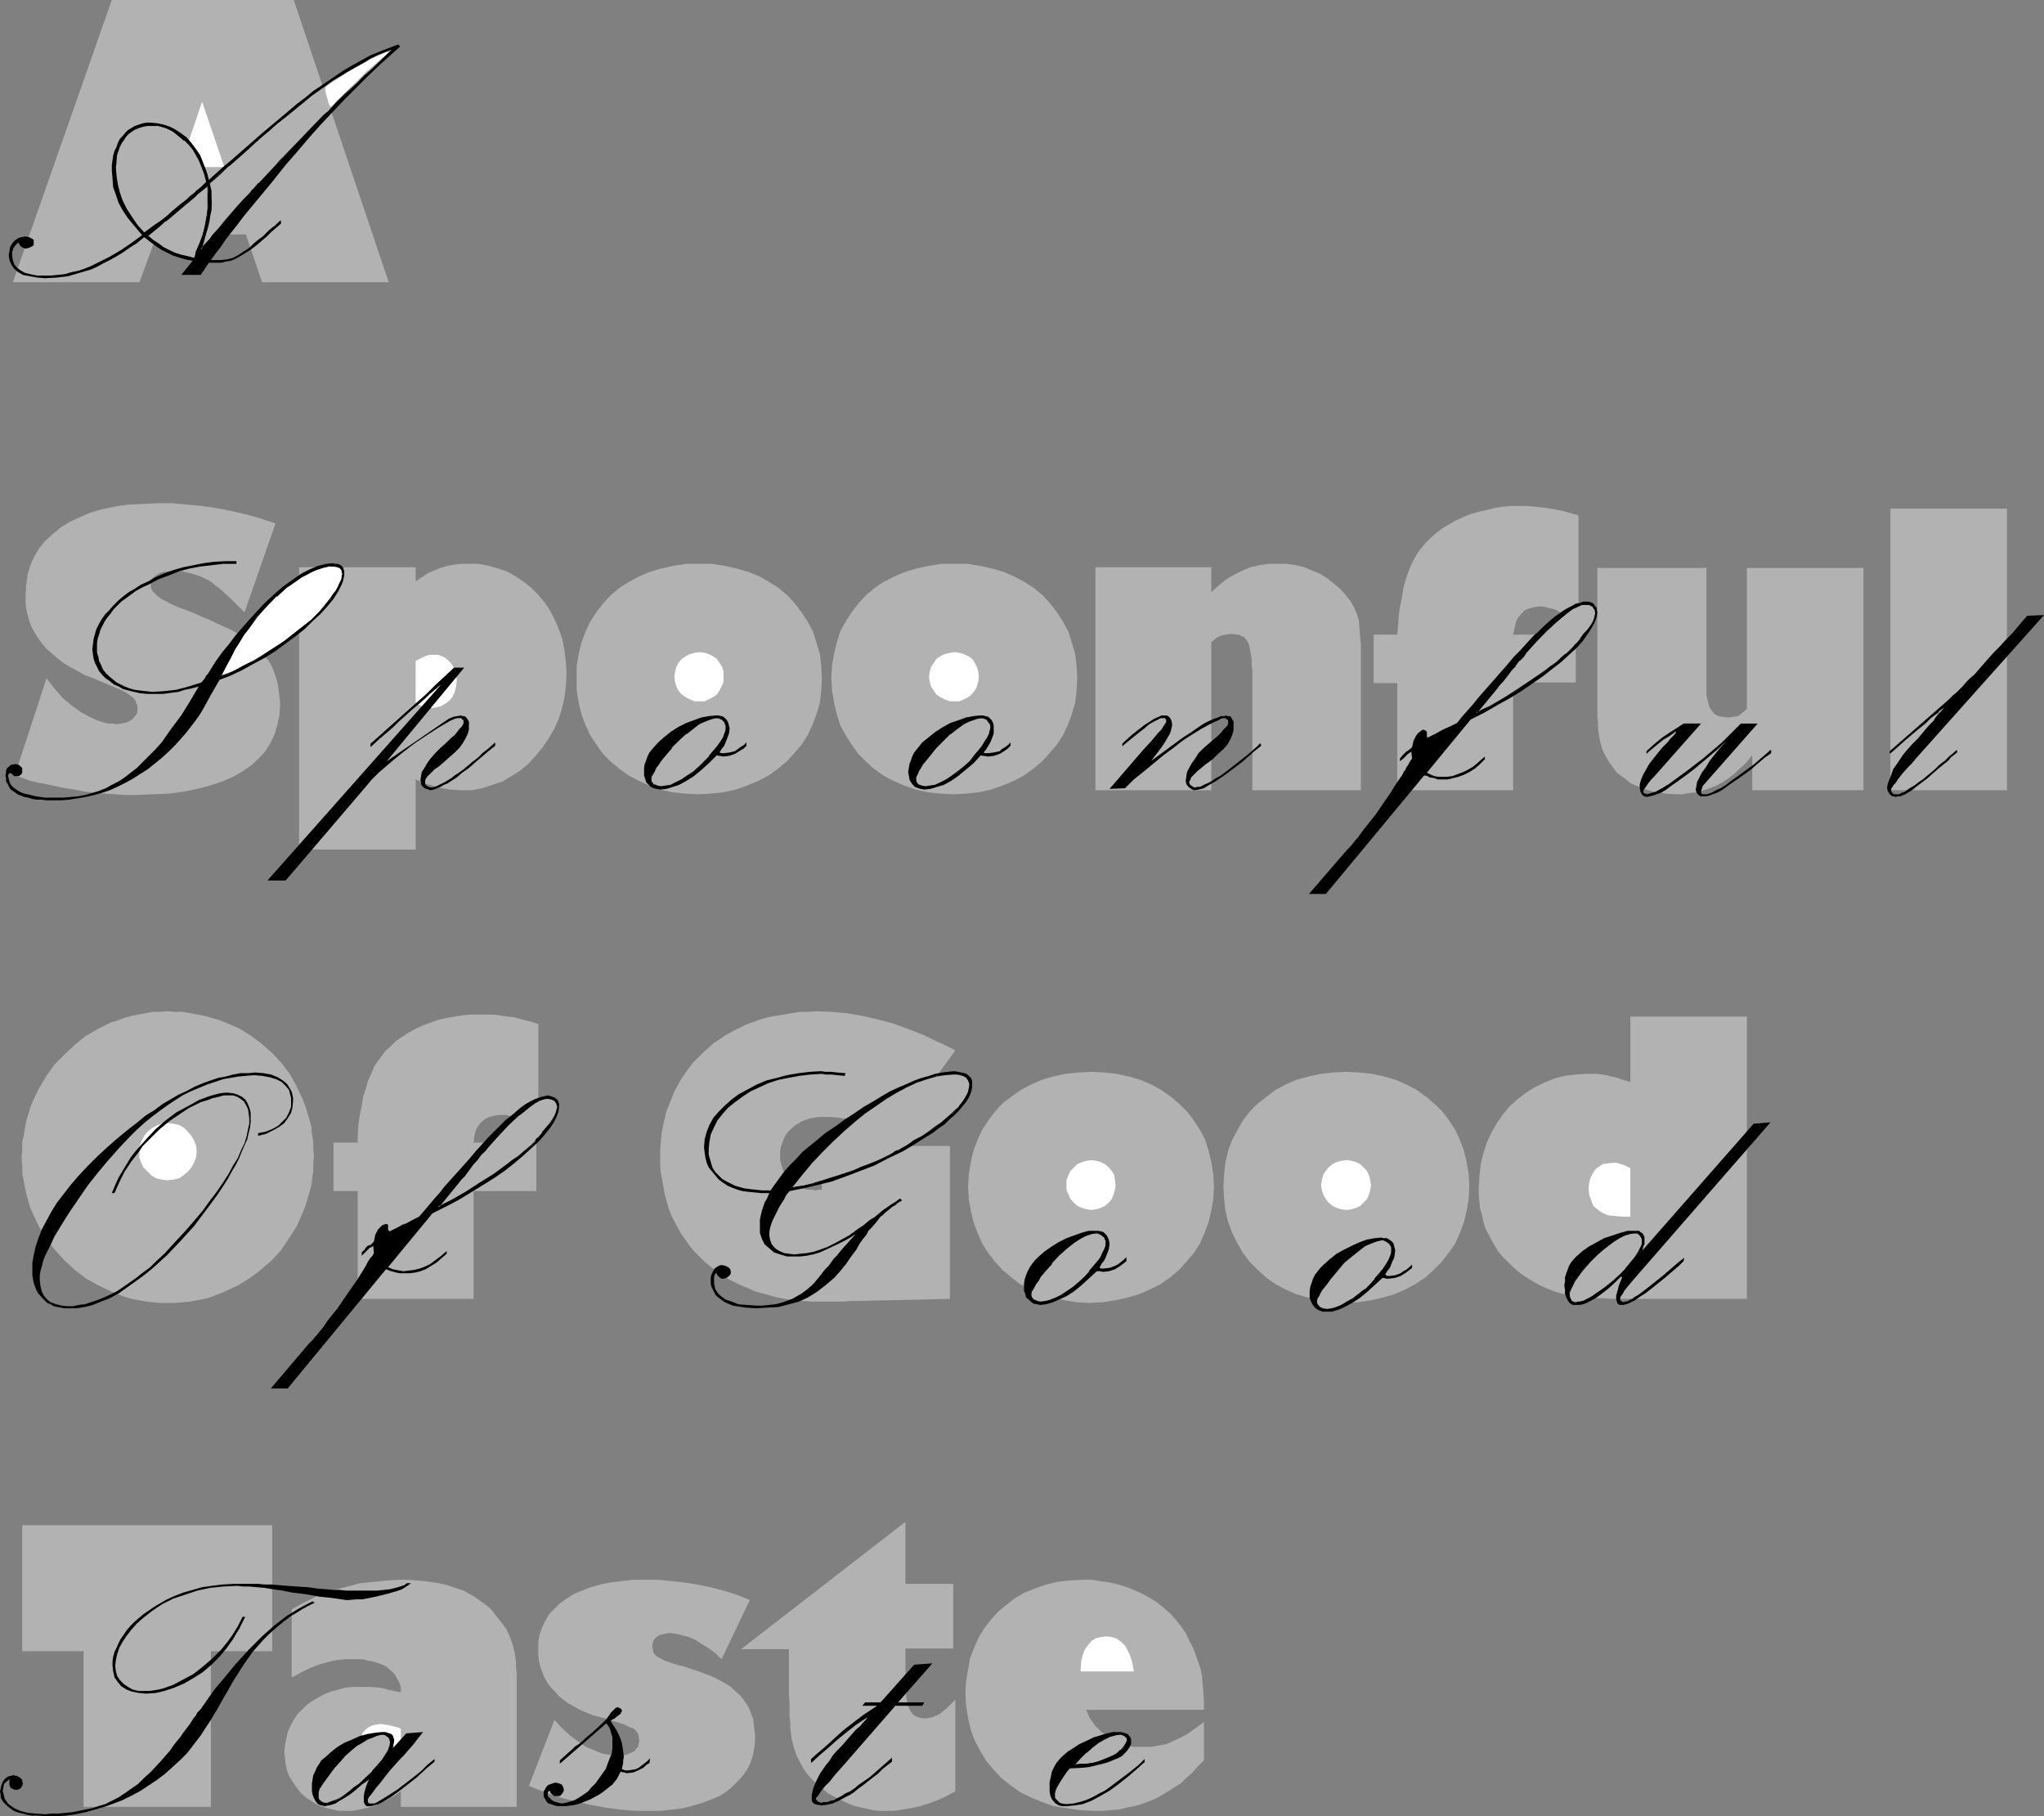 <?xml version="1.0" encoding="UTF-8" standalone="no"?>
<svg
   version="1.0"
   width="129.724mm"
   height="115.263mm"
   id="svg85"
   sodipodi:docname="Spoonful of Good Taste.wmf"
   xmlns:inkscape="http://www.inkscape.org/namespaces/inkscape"
   xmlns:sodipodi="http://sodipodi.sourceforge.net/DTD/sodipodi-0.dtd"
   xmlns="http://www.w3.org/2000/svg"
   xmlns:svg="http://www.w3.org/2000/svg">
  <rect width="100%" height="100%" fill="#808080" stroke="none"/>
  <sodipodi:namedview
     id="namedview85"
     pagecolor="#ffffff"
     bordercolor="#000000"
     borderopacity="0.25"
     inkscape:showpageshadow="2"
     inkscape:pageopacity="0.0"
     inkscape:pagecheckerboard="0"
     inkscape:deskcolor="#d1d1d1"
     inkscape:document-units="mm" />
  <defs
     id="defs1">
    <pattern
       id="WMFhbasepattern"
       patternUnits="userSpaceOnUse"
       width="6"
       height="6"
       x="0"
       y="0" />
  </defs>
  <path
     style="fill:#b2b2b2;fill-opacity:1;fill-rule:evenodd;stroke:none"
     d="M 62.862,67.705 58.984,56.233 H 37.653 L 33.451,67.705 H 3.07 L 26.826,0 h 43.632 l 22.786,67.705 z"
     id="path1" />
  <path
     style="fill:#ffffff;fill-opacity:1;fill-rule:evenodd;stroke:none"
     d="M 48.48,24.4 43.147,40.074 H 53.813 Z"
     id="path2" />
  <path
     style="fill:#b2b2b2;fill-opacity:1;fill-rule:evenodd;stroke:none"
     d="m 11.15,162.719 1.939,2.424 1.939,2.262 2.101,1.777 2.262,1.616 2.101,1.131 2.101,0.97 1.131,0.323 1.131,0.323 h 0.97 l 1.131,0.162 1.131,-0.162 0.97,-0.162 0.808,-0.323 0.808,-0.485 0.485,-0.485 0.485,-0.646 0.323,-0.646 v -0.808 -0.808 l -0.323,-0.485 -0.162,-0.646 -0.485,-0.646 -0.646,-0.485 -0.646,-0.485 -0.808,-0.485 -0.97,-0.485 -6.464,-2.747 -2.101,-0.808 -1.778,-0.97 -1.778,-0.97 -1.616,-0.97 -1.454,-1.131 -1.293,-1.131 -1.293,-1.131 -0.97,-1.131 -0.97,-1.293 -0.808,-1.293 -0.808,-1.454 -0.485,-1.293 -0.485,-1.616 -0.323,-1.454 -0.162,-1.616 v -1.616 l 0.162,-2.585 0.323,-2.424 0.646,-2.262 0.97,-2.101 1.131,-1.939 1.454,-1.777 1.778,-1.616 1.939,-1.616 2.101,-1.293 2.424,-1.131 2.586,-1.131 2.747,-0.808 3.07,-0.646 3.232,-0.485 3.555,-0.162 3.555,-0.162 h 3.555 l 3.555,0.323 3.394,0.323 3.394,0.485 3.394,0.646 3.555,0.808 3.555,0.97 3.878,1.293 -7.434,21.33 -1.293,-1.293 -1.131,-1.131 -1.131,-1.131 -1.131,-0.97 -0.97,-0.97 -1.131,-0.808 -0.97,-0.808 -0.97,-0.646 -2.101,-0.97 -2.101,-0.646 -2.101,-0.485 -2.101,-0.162 -1.131,0.162 -1.131,0.162 -0.808,0.162 -0.808,0.485 -0.646,0.485 -0.485,0.485 -0.323,0.808 v 0.646 0.808 l 0.485,0.808 0.646,0.646 0.485,0.485 0.485,0.323 0.646,0.485 0.808,0.323 0.808,0.485 0.97,0.485 1.131,0.485 1.293,0.485 1.293,0.485 1.616,0.646 1.778,0.808 1.616,0.646 1.616,0.808 1.454,0.646 1.454,0.646 1.293,0.646 2.262,1.293 1.939,1.454 1.616,1.293 1.293,1.616 1.293,1.454 0.646,1.131 0.485,1.131 0.808,2.424 0.323,1.454 0.162,1.293 0.162,1.454 0.162,1.293 -0.162,2.585 -0.485,2.424 -0.646,2.262 -0.97,2.101 -1.293,2.101 -1.616,1.777 -1.778,1.616 -2.101,1.454 -2.262,1.293 -2.586,1.131 -2.909,0.97 -3.07,0.808 -3.232,0.646 -3.555,0.485 -3.717,0.162 -4.04,0.162 h -2.586 l -2.424,-0.162 -4.848,-0.323 -2.586,-0.323 -2.586,-0.485 -2.909,-0.485 -3.07,-0.646 -1.454,-0.323 -1.131,-0.162 -1.131,-0.323 -0.808,-0.162 -1.778,-0.646 -0.97,-0.323 -0.97,-0.323 z"
     id="path3" />
  <path
     style="fill:#b2b2b2;fill-opacity:1;fill-rule:evenodd;stroke:none"
     d="m 71.75,203.762 v -67.705 h 27.957 v 3.393 l 1.454,-0.97 1.454,-0.97 1.454,-0.646 1.616,-0.646 1.616,-0.485 1.616,-0.323 1.778,-0.162 h 1.778 2.424 l 2.424,0.485 2.262,0.646 2.262,0.808 1.939,1.131 1.939,1.293 1.778,1.454 1.616,1.616 1.616,1.939 1.293,1.939 1.131,2.262 0.97,2.262 0.808,2.424 0.485,2.585 0.323,2.747 0.162,2.747 -0.162,2.909 -0.323,2.747 -0.646,2.747 -0.808,2.585 -1.131,2.424 -1.293,2.262 -1.454,2.101 -1.616,1.939 -1.778,1.939 -1.939,1.616 -2.101,1.293 -2.101,1.293 -2.424,0.808 -2.424,0.808 -2.586,0.485 h -2.424 l -2.747,-0.162 -2.747,-0.485 -2.747,-0.808 -2.747,-1.131 v 16.805 z"
     id="path4" />
  <path
     style="fill:#ffffff;fill-opacity:1;fill-rule:evenodd;stroke:none"
     d="m 103.585,169.829 1.131,-0.162 1.131,-0.323 1.131,-0.646 0.808,-0.646 0.808,-0.97 0.485,-1.131 0.323,-1.293 0.162,-1.454 -0.162,-1.293 -0.323,-1.131 -0.485,-1.131 -0.646,-0.808 -0.808,-0.808 -0.808,-0.485 -1.131,-0.485 h -1.131 -1.131 l -0.97,0.323 -0.97,0.485 -0.646,0.323 -0.646,0.323 v 10.018 l 0.97,0.646 0.97,0.323 0.808,0.162 z"
     id="path5" />
  <path
     style="fill:#b2b2b2;fill-opacity:1;fill-rule:evenodd;stroke:none"
     d="m 167.417,190.512 -3.07,-0.162 -3.07,-0.323 -2.909,-0.646 -2.586,-0.97 -2.586,-1.131 -2.424,-1.293 -2.262,-1.616 -2.101,-1.777 -1.778,-1.777 -1.616,-2.262 -1.454,-2.262 -1.131,-2.424 -0.97,-2.585 -0.646,-2.747 -0.485,-2.909 v -2.909 -3.07 l 0.485,-2.747 0.646,-2.747 0.97,-2.585 1.131,-2.424 1.454,-2.262 1.616,-2.101 1.778,-1.939 2.101,-1.777 2.262,-1.454 2.424,-1.293 2.586,-1.131 2.747,-0.808 2.909,-0.646 3.07,-0.485 h 3.232 3.07 l 3.07,0.485 2.909,0.646 2.747,0.808 2.747,1.131 2.262,1.293 2.262,1.454 2.101,1.777 1.778,1.939 1.616,2.101 1.454,2.262 1.293,2.424 0.808,2.585 0.808,2.747 0.323,2.747 0.162,3.07 -0.162,2.909 -0.323,2.909 -0.808,2.747 -0.97,2.585 -1.131,2.424 -1.454,2.262 -1.778,2.101 -1.778,1.939 -2.101,1.777 -2.262,1.616 -2.424,1.293 -2.747,1.131 -2.747,0.97 -2.909,0.646 -3.07,0.323 z"
     id="path6" />
  <path
     style="fill:#ffffff;fill-opacity:1;fill-rule:evenodd;stroke:none"
     d="m 167.741,156.417 -1.131,0.162 -1.131,0.323 -0.97,0.485 -0.97,0.646 -0.808,0.97 -0.485,0.97 -0.323,1.131 -0.162,1.293 0.162,1.131 0.323,1.131 0.485,0.97 0.808,0.97 0.97,0.646 0.97,0.485 1.131,0.485 h 1.131 1.293 l 0.97,-0.485 0.97,-0.485 0.97,-0.646 0.646,-0.97 0.485,-0.97 0.485,-1.131 v -1.131 -1.293 l -0.323,-1.131 -0.646,-0.97 -0.646,-0.97 -0.97,-0.646 -0.97,-0.485 -0.97,-0.323 z"
     id="path7" />
  <path
     style="fill:#b2b2b2;fill-opacity:1;fill-rule:evenodd;stroke:none"
     d="m 228.664,190.512 -3.232,-0.162 -2.909,-0.323 -2.909,-0.646 -2.747,-0.97 -2.586,-1.131 -2.424,-1.293 -2.262,-1.616 -1.939,-1.777 -1.778,-1.777 -1.616,-2.262 -1.454,-2.262 -1.293,-2.424 -0.808,-2.585 -0.646,-2.747 -0.485,-2.909 -0.162,-2.909 0.162,-3.07 0.485,-2.747 0.646,-2.747 0.808,-2.585 1.293,-2.424 1.454,-2.262 1.616,-2.101 1.778,-1.939 2.101,-1.777 2.101,-1.454 2.586,-1.293 2.586,-1.131 2.747,-0.808 2.909,-0.646 3.07,-0.485 h 3.232 3.07 l 3.07,0.485 2.909,0.646 2.747,0.808 2.586,1.131 2.424,1.293 2.262,1.454 2.101,1.777 1.778,1.939 1.616,2.101 1.454,2.262 1.293,2.424 0.808,2.585 0.808,2.747 0.323,2.747 0.162,3.07 -0.162,2.909 -0.323,2.909 -0.808,2.747 -0.97,2.585 -1.131,2.424 -1.454,2.262 -1.778,2.101 -1.778,1.939 -2.101,1.777 -2.262,1.616 -2.424,1.293 -2.747,1.131 -2.747,0.97 -2.909,0.646 -3.07,0.323 z"
     id="path8" />
  <path
     style="fill:#ffffff;fill-opacity:1;fill-rule:evenodd;stroke:none"
     d="m 228.987,156.417 -1.131,0.162 -1.293,0.323 -0.97,0.485 -0.97,0.646 -0.646,0.97 -0.646,0.97 -0.323,1.131 -0.162,1.293 0.162,1.131 0.323,1.131 0.646,0.97 0.646,0.97 0.97,0.646 0.97,0.485 1.293,0.485 h 1.131 1.131 l 1.131,-0.485 0.97,-0.485 0.808,-0.646 0.808,-0.97 0.485,-0.97 0.323,-1.131 0.162,-1.131 -0.162,-1.293 -0.323,-1.131 -0.485,-0.97 -0.646,-0.97 -0.97,-0.646 -0.97,-0.485 -1.131,-0.323 z"
     id="path9" />
  <path
     style="fill:#b2b2b2;fill-opacity:1;fill-rule:evenodd;stroke:none"
     d="m 300.414,189.542 v -27.147 -1.454 l -0.162,-1.454 v -1.131 l -0.162,-1.131 -0.162,-0.97 -0.162,-0.808 -0.162,-0.808 -0.323,-0.646 -0.323,-0.485 -0.323,-0.485 -0.485,-0.323 -0.485,-0.162 -0.485,-0.323 h -0.646 l -0.646,-0.162 h -0.646 l -1.293,0.162 -1.293,0.323 -0.97,0.485 -0.485,0.485 -0.646,0.485 v 35.549 H 262.761 v -53.486 h 27.795 v 5.979 l 1.778,-1.616 1.778,-1.454 1.939,-1.131 1.939,-0.97 1.939,-0.808 2.101,-0.485 2.262,-0.323 h 2.262 2.101 l 2.262,0.323 1.939,0.485 1.939,0.808 1.939,0.808 1.778,1.131 1.616,1.293 1.616,1.454 1.293,1.454 0.97,1.293 0.808,1.454 0.646,1.454 0.485,1.616 0.162,1.939 0.162,2.262 0.162,1.293 v 1.293 33.933 z"
     id="path10" />
  <path
     style="fill:#b2b2b2;fill-opacity:1;fill-rule:evenodd;stroke:none"
     d="m 335.158,189.542 v -25.692 h -5.656 V 152.216 h 5.656 l 0.162,-1.616 0.162,-2.585 0.323,-2.424 0.485,-2.262 0.323,-2.101 0.485,-1.939 0.646,-1.939 0.646,-1.616 0.808,-1.616 0.808,-1.454 0.97,-1.293 1.131,-1.293 1.131,-1.131 1.293,-1.131 1.454,-1.131 1.454,-0.808 1.616,-0.97 1.778,-0.808 1.939,-0.808 1.778,-0.485 2.101,-0.485 1.939,-0.485 1.939,-0.323 2.101,-0.162 h 2.101 1.616 l 1.616,0.162 3.07,0.323 1.778,0.323 1.778,0.323 1.778,0.485 2.262,0.646 v 27.47 l -1.131,-1.293 -0.97,-1.131 -1.131,-0.97 -1.131,-0.808 -1.131,-0.646 -1.293,-0.323 -1.131,-0.323 -1.131,-0.162 -1.454,0.162 -1.293,0.323 -1.131,0.485 -0.808,0.808 -0.808,0.97 -0.485,1.131 -0.323,1.454 -0.323,1.454 h 15.029 v 11.473 h -15.029 v 25.854 z"
     id="path11" />
  <path
     style="fill:#b2b2b2;fill-opacity:1;fill-rule:evenodd;stroke:none"
     d="m 420.321,189.542 v -8.403 0 l -0.808,0.97 -0.808,0.97 -0.646,0.646 -0.808,0.646 -1.131,1.131 -1.454,1.131 -1.454,0.97 -1.454,0.808 -1.616,0.646 -1.454,0.485 -1.616,0.485 -1.778,0.162 -1.616,0.323 h -1.778 l -2.262,-0.162 -2.262,-0.323 -2.101,-0.485 -2.101,-0.808 -1.939,-0.808 -1.616,-1.293 -1.616,-1.131 -1.131,-1.454 -1.131,-1.616 -0.808,-1.454 -0.646,-1.454 -0.485,-1.777 -0.323,-1.939 -0.162,-1.131 v -1.293 l -0.162,-1.293 v -1.454 -1.616 -1.616 -31.186 h 26.179 v 21.976 6.787 1.777 l 0.323,1.454 0.323,1.293 0.646,0.97 0.646,0.808 0.97,0.485 0.97,0.162 1.293,0.162 1.293,-0.162 0.97,-0.162 0.646,-0.323 0.485,-0.485 0.485,-0.323 0.646,-0.646 v -33.772 h 27.957 v 53.324 z"
     id="path12" />
  <path
     style="fill:#b2b2b2;fill-opacity:1;fill-rule:evenodd;stroke:none"
     d="M 453.449,189.542 V 121.999 h 27.957 v 67.544 z"
     id="path13" />
  <path
     style="fill:#b2b2b2;fill-opacity:1;fill-rule:evenodd;stroke:none"
     d="m 40.4,312.511 h -1.939 l -1.778,-0.162 -1.616,-0.162 -1.778,-0.323 -1.778,-0.323 -1.616,-0.485 -1.616,-0.646 -1.616,-0.646 -3.07,-1.454 -2.909,-1.616 -2.747,-2.101 -2.424,-2.262 -2.262,-2.424 -2.101,-2.747 L 9.373,294.251 7.918,291.181 7.272,289.727 6.787,288.111 6.302,286.333 5.979,284.717 5.656,283.102 5.333,281.324 v -1.777 l -0.162,-1.777 0.162,-1.939 v -1.777 l 0.323,-1.616 0.323,-1.777 0.323,-1.777 0.485,-1.616 0.485,-1.616 0.646,-1.616 1.454,-3.07 1.778,-2.909 1.939,-2.747 2.424,-2.424 2.424,-2.262 2.586,-2.101 3.07,-1.777 2.909,-1.454 1.616,-0.485 1.616,-0.646 1.778,-0.485 1.616,-0.323 1.778,-0.323 1.778,-0.323 h 1.778 l 1.778,-0.162 1.778,0.162 h 1.778 l 1.939,0.323 1.616,0.323 1.778,0.323 3.394,0.97 1.616,0.646 3.07,1.293 2.909,1.777 2.586,1.939 2.586,2.262 2.262,2.424 1.939,2.585 1.616,2.909 1.454,3.07 0.646,1.616 0.485,1.616 0.485,1.616 0.485,1.777 0.162,1.777 0.323,1.777 v 1.777 l 0.162,1.777 -0.162,1.777 v 1.777 l -0.485,3.555 -0.485,1.777 -0.485,1.616 -0.485,1.616 -0.646,1.616 -1.454,3.232 -1.778,2.747 -1.939,2.909 -2.262,2.424 -2.586,2.262 -2.586,1.939 -2.909,1.777 -3.07,1.454 -1.616,0.646 -1.616,0.646 -1.616,0.485 -1.778,0.323 -1.778,0.323 -1.616,0.162 -1.778,0.162 z"
     id="path14" />
  <path
     style="fill:#ffffff;fill-opacity:1;fill-rule:evenodd;stroke:none"
     d="m 40.238,269.367 -1.454,0.162 -1.293,0.485 -1.131,0.646 -0.97,0.808 -0.808,0.97 -0.646,1.293 -0.485,1.293 v 1.293 1.454 l 0.485,1.293 0.485,0.97 0.97,0.97 0.97,0.97 1.131,0.646 1.293,0.323 1.293,0.162 1.454,-0.162 1.454,-0.323 1.131,-0.808 0.97,-0.808 0.808,-0.97 0.646,-1.131 0.485,-1.293 0.162,-1.454 -0.162,-1.454 -0.485,-1.131 -0.646,-1.131 -0.808,-0.97 -0.97,-0.97 -1.131,-0.646 -1.454,-0.323 z"
     id="path15" />
  <path
     style="fill:#b2b2b2;fill-opacity:1;fill-rule:evenodd;stroke:none"
     d="M 85.81,311.541 V 285.687 H 79.992 v -11.634 h 5.818 v -1.616 l 0.162,-2.585 0.323,-2.424 0.485,-2.262 0.323,-2.101 0.646,-1.939 0.485,-1.777 0.808,-1.777 0.646,-1.616 0.97,-1.454 0.97,-1.293 0.97,-1.293 1.293,-1.131 1.131,-1.131 1.454,-0.97 1.454,-0.97 1.778,-0.97 1.778,-0.808 1.778,-0.646 1.778,-0.646 2.101,-0.485 1.939,-0.323 1.939,-0.323 2.101,-0.162 h 2.101 1.616 1.616 l 3.232,0.485 1.616,0.162 1.778,0.485 1.939,0.485 2.101,0.646 v 27.308 l -0.97,-1.293 -1.131,-0.97 -1.131,-0.97 -1.131,-0.808 -1.131,-0.646 -1.131,-0.485 -1.131,-0.323 h -1.293 l -1.454,0.162 -1.293,0.323 -0.97,0.485 -0.97,0.808 -0.646,0.808 -0.646,1.131 -0.323,1.454 -0.162,1.454 h 15.029 v 11.634 h -15.029 v 25.854 z"
     id="path16" />
  <path
     style="fill:#b2b2b2;fill-opacity:1;fill-rule:evenodd;stroke:none"
     d="m 205.878,312.026 h -1.778 l -1.616,0.162 h -1.454 -1.293 -3.07 -2.101 l -2.101,-0.162 -2.101,-0.162 -1.939,-0.323 -1.939,-0.323 -1.778,-0.485 -3.555,-0.97 -1.778,-0.808 -1.616,-0.646 -1.616,-0.808 -1.616,-0.808 -2.909,-1.939 -2.586,-2.101 -1.293,-1.293 -1.131,-1.131 -1.131,-1.293 -0.97,-1.454 -0.97,-1.293 -0.808,-1.454 -0.808,-1.454 -0.808,-1.616 -0.646,-1.616 -0.485,-1.616 -0.485,-1.777 -0.323,-1.777 -0.323,-1.777 -0.323,-1.777 -0.162,-1.777 v -1.939 -1.939 l 0.162,-1.939 0.162,-1.777 0.323,-1.777 0.808,-3.555 0.646,-1.616 0.646,-1.616 0.646,-1.616 0.808,-1.454 0.808,-1.454 0.97,-1.454 0.97,-1.293 1.131,-1.454 1.131,-1.131 1.131,-1.131 2.586,-2.262 2.909,-1.939 1.454,-0.808 1.616,-0.808 1.616,-0.808 1.778,-0.646 1.778,-0.646 1.778,-0.485 1.778,-0.323 1.939,-0.323 1.939,-0.323 1.939,-0.323 h 2.101 l 1.939,-0.162 3.717,0.162 3.555,0.323 3.717,0.646 3.555,0.808 3.717,0.97 3.555,1.293 3.717,1.454 3.717,1.777 0.808,0.323 0.323,0.162 0.646,0.323 0.97,0.485 1.293,0.646 -14.706,20.522 -2.586,-1.131 -2.424,-0.97 -2.262,-0.808 -2.101,-0.646 -1.939,-0.485 -1.939,-0.323 -1.778,-0.162 h -1.778 -1.131 l -1.131,0.162 -0.97,0.162 -0.97,0.323 -0.97,0.323 -0.808,0.485 -0.808,0.485 -0.808,0.646 -0.646,0.646 -0.646,0.646 -0.485,0.808 -0.323,0.808 -0.323,0.808 -0.323,0.97 -0.162,0.97 v 0.97 0.97 l 0.162,0.808 0.485,1.616 0.808,1.293 0.97,1.293 1.131,0.97 1.454,0.808 1.616,0.485 h 0.97 l 0.808,0.162 0.808,-0.162 h 0.808 v -10.503 h 30.704 v 36.68 z"
     id="path17" />
  <path
     style="fill:#b2b2b2;fill-opacity:1;fill-rule:evenodd;stroke:none"
     d="m 261.469,312.511 -3.232,-0.162 -2.909,-0.485 -2.909,-0.646 -2.747,-0.808 -2.424,-1.131 -2.586,-1.293 -2.101,-1.616 -2.101,-1.777 -1.778,-1.939 -1.616,-2.101 -1.454,-2.262 -1.131,-2.585 -0.97,-2.585 -0.646,-2.747 -0.485,-2.747 -0.162,-3.07 0.162,-2.909 0.485,-2.909 0.646,-2.747 0.97,-2.585 1.131,-2.424 1.454,-2.262 1.616,-2.101 1.778,-1.939 2.101,-1.616 2.262,-1.616 2.424,-1.293 2.586,-1.131 2.747,-0.808 2.909,-0.646 3.07,-0.323 3.232,-0.162 3.232,0.162 2.909,0.323 2.909,0.646 2.747,0.808 2.586,1.131 2.424,1.293 2.262,1.616 2.101,1.777 1.778,1.777 1.616,2.101 1.454,2.262 1.293,2.424 0.808,2.585 0.646,2.747 0.485,2.909 0.162,2.909 -0.162,3.07 -0.485,2.747 -0.646,2.747 -0.97,2.585 -1.131,2.585 -1.454,2.262 -1.778,2.101 -1.778,1.939 -2.101,1.777 -2.262,1.616 -2.586,1.293 -2.586,1.131 -2.747,0.808 -2.909,0.646 -3.07,0.485 z"
     id="path18" />
  <path
     style="fill:#ffffff;fill-opacity:1;fill-rule:evenodd;stroke:none"
     d="m 261.792,278.254 -1.131,0.162 -1.131,0.323 -1.131,0.485 -0.808,0.808 -0.808,0.808 -0.485,0.97 -0.485,1.293 v 1.131 1.131 l 0.485,1.131 0.485,1.131 0.808,0.808 0.808,0.808 1.131,0.485 1.131,0.323 1.131,0.162 1.131,-0.162 1.131,-0.323 0.97,-0.485 0.97,-0.808 0.646,-0.808 0.485,-1.131 0.323,-1.131 0.162,-1.131 -0.162,-1.131 -0.162,-1.293 -0.646,-0.97 -0.646,-0.808 -0.97,-0.808 -0.97,-0.485 -1.131,-0.323 z"
     id="path19" />
  <path
     style="fill:#b2b2b2;fill-opacity:1;fill-rule:evenodd;stroke:none"
     d="m 322.553,312.511 -3.07,-0.162 -2.909,-0.485 -2.909,-0.646 -2.747,-0.808 -2.586,-1.131 -2.424,-1.293 -2.262,-1.616 -1.939,-1.777 -1.939,-1.939 -1.616,-2.101 -1.293,-2.262 -1.293,-2.585 -0.97,-2.585 -0.646,-2.747 -0.323,-2.747 -0.162,-3.07 0.162,-2.909 0.323,-2.909 0.646,-2.747 0.97,-2.585 1.293,-2.424 1.293,-2.262 1.616,-2.101 1.939,-1.939 2.101,-1.616 2.101,-1.616 2.424,-1.293 2.586,-1.131 2.909,-0.808 2.909,-0.646 3.07,-0.323 3.07,-0.162 3.232,0.162 3.07,0.323 2.909,0.646 2.747,0.808 2.586,1.131 2.424,1.293 2.262,1.616 2.101,1.777 1.778,1.777 1.616,2.101 1.454,2.262 1.131,2.424 0.97,2.585 0.646,2.747 0.485,2.909 0.162,2.909 -0.162,3.07 -0.485,2.747 -0.646,2.747 -0.97,2.585 -1.131,2.585 -1.616,2.262 -1.616,2.101 -1.939,1.939 -1.939,1.777 -2.424,1.616 -2.424,1.293 -2.586,1.131 -2.747,0.808 -2.909,0.646 -3.07,0.485 z"
     id="path20" />
  <path
     style="fill:#ffffff;fill-opacity:1;fill-rule:evenodd;stroke:none"
     d="m 323.038,278.254 -1.293,0.162 -1.131,0.323 -0.97,0.485 -0.97,0.808 -0.646,0.808 -0.646,0.97 -0.323,1.293 -0.162,1.131 0.162,1.131 0.323,1.131 0.646,1.131 0.646,0.808 0.97,0.808 0.97,0.485 1.131,0.323 1.293,0.162 1.131,-0.162 1.131,-0.323 0.97,-0.485 0.808,-0.808 0.808,-0.808 0.485,-1.131 0.323,-1.131 0.162,-1.131 -0.162,-1.131 -0.323,-1.293 -0.485,-0.97 -0.808,-0.808 -0.808,-0.808 -0.97,-0.485 -1.131,-0.323 z"
     id="path21" />
  <path
     style="fill:#b2b2b2;fill-opacity:1;fill-rule:evenodd;stroke:none"
     d="m 388.486,311.541 h -2.101 l -1.939,-0.162 h -1.778 l -1.454,-0.162 h -1.616 l -1.454,-0.162 -1.293,-0.323 -1.131,-0.162 -2.424,-0.646 -2.101,-0.808 -2.101,-0.97 -2.262,-1.293 -1.454,-0.97 -1.293,-0.97 -1.293,-1.131 -1.131,-1.131 -1.131,-1.131 -1.131,-1.293 -1.616,-2.747 -0.646,-1.293 -0.808,-1.454 -0.485,-1.616 -0.323,-1.616 -0.485,-1.616 -0.162,-1.616 -0.162,-1.616 v -1.777 l 0.162,-2.909 0.323,-2.747 0.646,-2.747 0.808,-2.424 1.131,-2.424 1.293,-2.262 1.454,-2.101 1.616,-1.939 1.778,-1.616 2.101,-1.616 2.101,-1.293 2.262,-1.131 2.424,-0.97 2.424,-0.646 2.747,-0.323 2.586,-0.162 h 1.454 1.131 l 2.262,0.323 1.131,0.323 1.454,0.323 1.293,0.485 1.778,0.485 v -15.674 h 27.957 v 67.705 z"
     id="path22" />
  <path
     style="fill:#ffffff;fill-opacity:1;fill-rule:evenodd;stroke:none"
     d="m 391.072,280.193 -0.646,-0.323 -0.646,-0.323 -0.97,-0.323 -0.97,-0.323 h -0.97 l -1.293,0.162 -1.131,0.162 -0.97,0.646 -0.808,0.646 -0.646,0.97 -0.485,0.97 -0.323,1.131 -0.162,1.454 0.162,1.616 0.485,1.293 0.485,1.293 0.97,0.808 1.131,0.808 1.454,0.646 1.616,0.162 1.939,0.162 h 1.131 0.646 z"
     id="path23" />
  <path
     style="fill:#b2b2b2;fill-opacity:1;fill-rule:evenodd;stroke:none"
     d="M 20.038,433.378 V 396.051 H 5.333 v -30.217 h 59.954 v 30.217 H 50.581 v 37.327 z"
     id="path24" />
  <path
     style="fill:#b2b2b2;fill-opacity:1;fill-rule:evenodd;stroke:none"
     d="m 96.152,433.378 v -3.717 l -1.616,1.131 -1.778,0.97 -1.616,0.808 -1.616,0.646 -1.778,0.485 -1.454,0.323 -1.778,0.323 h -1.616 -1.616 l -1.454,-0.323 -1.454,-0.323 -1.293,-0.485 -1.293,-0.485 -1.131,-0.808 -1.131,-0.646 -1.131,-0.97 -0.808,-0.97 -0.808,-1.131 -0.808,-1.131 -0.646,-1.131 -0.485,-1.293 -0.323,-1.454 -0.162,-1.454 -0.162,-1.454 0.162,-1.616 0.323,-1.616 0.323,-1.616 0.646,-1.454 0.808,-1.454 0.808,-1.293 1.131,-1.131 1.131,-1.131 1.293,-0.97 1.454,-0.808 1.454,-0.808 1.616,-0.646 1.778,-0.485 1.778,-0.485 1.939,-0.162 h 1.939 1.131 0.97 l 1.939,0.162 1.131,0.162 1.131,0.323 1.454,0.323 1.616,0.323 v -0.97 l -0.162,-0.808 -0.323,-0.808 -0.485,-0.808 -0.323,-0.646 -0.646,-0.808 -0.646,-0.485 -0.646,-0.646 -0.808,-0.485 -0.808,-0.323 -0.97,-0.323 -0.97,-0.323 -1.131,-0.162 -1.131,-0.323 h -1.131 -1.293 -1.939 l -1.778,0.162 -1.616,0.323 -1.778,0.485 -1.616,0.485 -1.939,0.808 -1.939,0.97 -2.101,1.131 v -16.32 l 1.939,-1.131 1.616,-0.808 1.616,-0.808 1.454,-0.808 1.616,-0.485 1.454,-0.485 1.778,-0.485 1.939,-0.485 3.07,-0.808 3.232,-0.323 3.232,-0.323 3.07,-0.162 h 1.939 l 1.939,0.162 1.939,0.162 3.394,0.485 1.616,0.323 1.454,0.485 1.454,0.485 1.454,0.485 2.586,1.454 1.131,0.808 1.131,0.808 1.131,0.808 0.97,0.97 0.808,1.131 1.454,1.777 1.131,1.616 0.808,1.777 0.646,1.777 0.485,1.939 0.162,1.131 0.162,1.131 v 1.293 l 0.162,1.293 v 1.616 1.616 28.924 z"
     id="path25" />
  <path
     style="fill:#ffffff;fill-opacity:1;fill-rule:evenodd;stroke:none"
     d="m 96.152,414.634 -0.808,-0.323 -0.646,-0.162 -1.293,-0.323 -0.97,-0.162 -1.131,-0.162 -1.131,0.162 -0.808,0.162 -0.97,0.485 -0.646,0.485 -0.646,0.646 -0.323,0.808 -0.323,0.97 -0.162,0.97 0.162,0.97 0.323,0.808 0.485,0.808 0.485,0.808 0.808,0.485 0.808,0.485 0.97,0.162 0.97,0.162 1.293,-0.162 1.131,-0.162 1.293,-0.485 1.131,-0.808 z"
     id="path26" />
  <path
     style="fill:#b2b2b2;fill-opacity:1;fill-rule:evenodd;stroke:none"
     d="m 132.997,412.533 1.778,1.939 1.939,1.777 1.939,1.454 1.939,1.293 1.939,0.808 1.939,0.808 1.939,0.323 2.101,0.162 h 0.97 l 0.97,-0.323 0.808,-0.323 0.808,-0.323 0.485,-0.646 0.485,-0.485 0.162,-0.808 0.162,-0.646 -0.162,-0.97 -0.162,-0.808 -0.485,-0.646 -0.323,-0.323 -0.485,-0.323 -0.646,-0.162 -0.646,-0.323 -0.646,-0.323 -0.97,-0.323 -0.97,-0.323 -1.131,-0.323 -1.293,-0.485 -1.454,-0.323 -1.778,-0.485 -1.616,-0.646 -1.454,-0.646 -1.454,-0.808 -1.454,-0.808 -1.131,-0.808 -1.131,-0.97 -0.97,-1.131 -0.97,-0.97 -0.808,-1.131 -0.646,-1.131 -0.485,-1.293 -0.485,-1.293 -0.323,-1.293 -0.162,-1.293 v -1.454 -1.939 l 0.323,-1.777 0.646,-1.777 0.808,-1.616 0.808,-1.454 1.293,-1.293 1.293,-1.293 1.616,-1.131 1.778,-1.131 1.939,-0.808 2.101,-0.808 2.262,-0.646 2.424,-0.485 2.586,-0.323 2.747,-0.323 h 3.07 3.232 l 3.07,0.323 3.07,0.323 3.07,0.485 3.07,0.646 3.232,0.808 3.07,0.97 3.232,1.293 -6.787,14.22 -1.454,-1.454 -1.778,-1.293 -1.616,-0.97 -1.454,-0.97 -1.616,-0.646 -1.616,-0.485 -1.454,-0.323 -1.616,-0.162 -0.808,0.162 -0.808,0.162 -0.646,0.162 -0.646,0.485 -0.485,0.323 -0.323,0.485 -0.162,0.646 -0.162,0.646 0.162,0.808 0.162,0.808 0.485,0.646 0.646,0.485 0.646,0.323 0.646,0.323 0.646,0.323 0.97,0.323 0.97,0.323 1.131,0.323 1.293,0.323 1.454,0.485 1.939,0.646 1.778,0.646 1.616,0.646 1.616,0.808 1.454,0.808 1.293,0.808 0.97,0.97 1.131,0.97 0.808,0.97 0.808,1.131 0.646,1.131 0.485,1.293 0.485,1.293 0.162,1.293 0.162,1.616 0.162,1.454 -0.162,2.101 -0.323,1.777 -0.485,1.777 -0.808,1.777 -0.97,1.454 -1.293,1.454 -1.293,1.293 -1.454,1.293 -1.778,1.131 -1.939,0.808 -2.101,0.808 -2.262,0.646 -2.424,0.646 -2.586,0.323 -2.747,0.323 h -2.909 -3.394 l -3.555,-0.323 -3.555,-0.485 -3.555,-0.646 -3.555,-0.808 -3.717,-0.97 -3.717,-1.293 -3.717,-1.454 z"
     id="path27" />
  <path
     style="fill:#b2b2b2;fill-opacity:1;fill-rule:evenodd;stroke:none"
     d="m 212.342,434.348 h -1.454 l -1.454,-0.162 -1.454,-0.323 -1.454,-0.323 -1.454,-0.323 -1.293,-0.485 -2.747,-1.293 -2.424,-1.293 -1.131,-0.97 -1.131,-0.808 -0.97,-0.97 -0.97,-0.97 -0.808,-0.97 -0.808,-1.131 -0.97,-1.777 -0.808,-1.616 -0.646,-1.939 -0.485,-2.101 -0.162,-1.131 -0.162,-1.293 v -1.293 l -0.162,-1.454 v -1.616 -1.777 l -0.162,-1.777 v -1.939 -9.049 H 177.76 l 39.43,-30.54 v 14.866 h 11.474 v 15.512 h -11.474 v 8.726 0.97 l 0.162,0.97 v 0.97 l 0.162,0.808 0.323,1.293 0.485,1.131 0.646,0.97 0.808,0.485 0.97,0.323 1.131,0.162 0.97,-0.162 0.808,-0.162 0.808,-0.323 0.97,-0.485 0.808,-0.646 0.97,-0.808 0.97,-0.97 0.97,-0.97 v 21.976 l -2.101,1.131 -2.101,0.97 -2.101,0.808 -2.101,0.646 -2.262,0.485 -1.939,0.323 -2.101,0.323 z"
     id="path28" />
  <path
     style="fill:#b2b2b2;fill-opacity:1;fill-rule:evenodd;stroke:none"
     d="m 262.438,434.348 -3.394,-0.162 -3.232,-0.485 -3.07,-0.485 -2.747,-0.97 -2.747,-1.131 -2.586,-1.293 -2.262,-1.616 -2.262,-1.777 -1.778,-1.939 -1.778,-2.101 -1.454,-2.424 -1.293,-2.424 -0.97,-2.585 -0.646,-2.909 -0.485,-2.909 -0.162,-3.07 0.162,-2.909 0.485,-2.747 0.485,-2.747 0.97,-2.424 1.131,-2.585 1.293,-2.101 1.616,-2.101 1.778,-1.939 1.939,-1.616 2.101,-1.616 2.262,-1.293 2.424,-0.97 2.747,-0.97 2.747,-0.646 2.909,-0.323 2.909,-0.162 h 2.262 l 2.262,0.323 2.101,0.323 2.101,0.485 2.101,0.646 1.939,0.808 1.778,0.808 1.778,0.97 1.778,1.131 1.616,1.293 1.454,1.293 1.293,1.454 1.293,1.616 1.131,1.616 0.808,1.777 0.97,1.777 0.646,1.777 0.646,1.777 0.485,1.454 0.323,1.616 0.162,1.777 0.162,1.777 0.162,2.262 v 2.424 h -28.28 l 0.97,2.101 1.293,1.777 1.454,1.454 1.778,1.293 1.778,0.97 1.939,0.808 2.262,0.485 h 2.262 1.939 l 1.778,-0.323 1.778,-0.323 1.778,-0.808 1.778,-0.808 1.778,-0.97 1.778,-1.293 1.939,-1.454 v 9.21 l -1.454,1.454 -1.293,1.454 -1.454,1.293 -1.293,1.293 -1.616,0.97 -1.454,0.97 -1.616,0.97 -1.454,0.808 -1.616,0.646 -1.778,0.646 -1.616,0.485 -1.778,0.323 -1.939,0.485 -1.939,0.162 -2.101,0.162 z"
     id="path29" />
  <path
     style="fill:#ffffff;fill-opacity:1;fill-rule:evenodd;stroke:none"
     d="m 271.972,400.899 -0.323,-1.939 -0.485,-1.616 -0.646,-1.454 -0.646,-1.131 -0.97,-0.97 -1.131,-0.808 -1.131,-0.323 -1.293,-0.162 -1.293,0.162 -1.293,0.323 -0.97,0.646 -0.808,0.97 -0.808,1.131 -0.485,1.293 -0.323,1.454 -0.162,1.777 v 0.646 0 z"
     id="path30" />
  <path
     style="fill:#000000;fill-opacity:1;fill-rule:evenodd;stroke:none"
     d="m 51.712,41.69 1.778,-1.616 1.939,-1.616 3.878,-3.393 3.878,-3.393 3.878,-3.232 2.101,-1.777 2.101,-1.777 1.939,-1.454 1.939,-1.616 1.939,-1.293 3.555,-2.424 1.616,-1.131 3.394,-1.939 3.232,-1.777 3.232,-1.293 3.394,-1.293 0.485,0.485 -1.454,1.293 -3.232,2.909 -3.07,2.909 -5.656,5.656 -5.494,5.817 -2.747,3.07 -2.747,3.232 -3.232,3.717 -3.07,3.878 -6.302,7.595 -1.131,1.454 -0.97,1.293 -1.939,2.424 -0.97,1.293 -0.97,1.454 -1.131,1.454 -1.293,1.777 h 0.485 0.485 1.454 l 1.454,-0.162 1.293,-0.323 1.293,-0.646 1.454,-0.97 0.808,-0.485 0.808,-0.646 0.808,-0.808 0.97,-0.808 1.131,-0.808 1.131,-1.131 0.485,-0.485 0.808,-0.646 0.485,-0.323 0.646,-0.646 0.323,-0.323 0.485,-0.323 v 0.808 l -1.131,0.97 -1.131,0.97 -0.646,0.646 -0.485,0.485 -2.262,1.939 -1.454,1.131 -1.293,0.808 -1.293,0.808 -1.131,0.646 -1.131,0.485 -1.131,0.162 -1.293,0.323 h -1.293 -0.97 -0.323 -0.162 v 0 h -0.162 l -1.939,2.909 h -4.686 l 2.747,-3.393 -1.778,-0.323 -1.616,-0.485 -1.454,-0.485 -1.293,-0.646 -1.293,-0.646 -1.454,-0.97 -1.293,-0.97 -1.454,-1.131 -1.778,1.454 -1.778,1.131 -1.616,1.131 -1.616,0.97 -1.454,0.808 -1.616,0.808 -1.454,0.808 -1.454,0.646 -2.747,0.808 -2.747,0.808 -2.747,0.323 -2.747,0.162 L 8.888,66.574 7.11,66.251 5.494,65.928 4.363,65.281 3.394,64.473 2.747,63.504 2.262,62.373 2.101,61.08 2.262,60.272 2.424,59.303 l 0.323,-0.646 0.485,-0.646 0.485,-0.485 0.808,-0.485 0.646,-0.162 0.808,-0.162 0.97,0.162 0.646,0.323 0.485,0.323 v 0.646 0.646 L 7.595,59.141 6.949,59.464 6.141,59.626 5.656,59.464 5.333,59.303 4.848,58.98 4.525,58.333 4.363,58.172 v 0 l -0.646,0.646 -0.485,0.646 -0.323,0.97 v 0.97 l 0.162,0.97 0.323,0.97 0.646,0.808 0.808,0.646 1.131,0.646 1.293,0.323 1.616,0.323 h 1.778 1.616 l 1.616,-0.162 1.616,-0.162 1.616,-0.485 1.616,-0.323 1.454,-0.485 1.616,-0.646 1.616,-0.808 2.909,-1.454 2.747,-1.616 2.586,-1.777 2.424,-1.777 -1.778,-2.101 -1.616,-1.939 -1.293,-1.939 -0.97,-1.777 -0.646,-1.939 -0.646,-1.777 -0.162,-2.101 -0.162,-1.939 v -1.293 l 0.162,-1.131 0.162,-1.131 0.323,-1.131 0.485,-0.97 0.323,-0.97 0.485,-0.97 0.646,-0.646 0.646,-0.808 0.646,-0.646 0.808,-0.485 0.808,-0.485 1.939,-0.646 0.97,-0.162 h 0.97 l 1.616,0.162 1.454,0.323 1.454,0.485 1.293,0.646 1.454,0.97 1.293,0.97 1.131,1.293 0.97,1.293 1.131,1.616 0.646,1.616 0.808,2.101 0.323,0.97 0.323,1.293 z"
     id="path31" />
  <path
     style="fill:#b2b2b2;fill-opacity:1;fill-rule:evenodd;stroke:none"
     d="m 49.611,43.629 -0.646,-1.939 -0.485,-1.777 -0.646,-1.454 L 47.026,37.004 46.218,35.711 45.41,34.58 44.278,33.61 43.147,32.641 42.339,31.994 41.531,31.51 39.754,30.702 38.138,30.217 36.36,30.055 H 35.39 l -0.97,0.162 -0.646,0.323 -0.97,0.162 -0.646,0.485 -0.808,0.485 -0.646,0.485 -0.485,0.646 -0.646,0.646 -0.485,0.808 -0.485,0.808 -0.162,0.97 -0.323,0.808 -0.162,1.131 -0.162,0.97 -0.162,1.131 0.162,2.101 0.323,2.101 0.485,1.939 0.808,1.939 0.97,1.939 1.131,1.939 1.454,1.939 1.616,1.939 1.293,-0.808 1.131,-0.97 1.454,-0.97 1.454,-1.131 1.778,-1.454 1.939,-1.616 0.97,-0.97 1.131,-0.808 1.131,-1.131 1.293,-1.131 z"
     id="path32" />
  <path
     style="fill:#000000;fill-opacity:1;fill-rule:evenodd;stroke:none"
     d="m 49.773,43.629 -0.646,-1.939 -0.646,-1.777 -0.485,-1.616 -0.808,-1.293 -0.808,-1.293 -0.97,-1.131 v 0 L 44.278,33.449 v 0 L 43.147,32.479 42.339,31.833 41.531,31.348 39.915,30.54 38.138,30.055 36.36,29.894 H 35.39 l -0.97,0.162 v 0 l -0.808,0.323 -0.808,0.323 -0.808,0.323 -0.646,0.485 v 0 l -0.646,0.646 -0.646,0.646 v 0 l -0.646,0.646 -0.485,0.808 -0.323,0.808 -0.323,0.808 -0.323,0.97 v 0 l -0.162,1.131 -0.162,0.97 v 1.131 2.101 l 0.323,2.101 0.485,1.939 v 0.162 l 0.808,1.939 0.97,1.939 1.131,1.777 1.454,1.939 1.778,2.101 1.293,-0.808 1.293,-0.97 1.454,-0.97 1.454,-1.293 1.616,-1.293 1.939,-1.616 0.97,-0.97 1.131,-0.97 v 0 l 1.131,-0.97 v 0 l 1.293,-1.131 v 0 l 1.616,-1.454 h -0.323 l -1.293,1.293 v 0 l -1.293,0.97 v 0.162 l -1.293,0.97 v 0 l -0.97,0.97 -1.131,0.808 -1.939,1.616 -1.616,1.454 -1.454,1.131 -1.454,0.97 -1.293,0.97 -1.131,0.808 0.162,0.162 -1.778,-1.939 -1.293,-1.939 -1.293,-1.939 -0.97,-1.939 -0.646,-1.939 v 0 l -0.485,-1.939 -0.323,-2.101 -0.162,-2.101 0.162,-1.131 v -0.97 l 0.162,-1.131 v 0.162 l 0.323,-0.97 0.323,-0.808 0.485,-0.97 0.485,-0.646 0.485,-0.808 v 0 l 0.646,-0.646 0.646,-0.485 v 0 l 0.646,-0.485 0.808,-0.323 0.808,-0.323 0.808,-0.162 h -0.162 l 0.97,-0.162 h 0.97 1.778 -0.162 l 1.778,0.485 1.616,0.808 0.808,0.646 0.808,0.646 1.131,0.97 v -0.162 l 1.131,1.131 v 0 l 0.97,1.131 0.646,1.131 0.808,1.454 0.646,1.616 0.646,1.616 0.485,1.939 v 0 z"
     id="path33" />
  <path
     style="fill:#b2b2b2;fill-opacity:1;fill-rule:evenodd;stroke:none"
     d="m 93.889,11.957 -1.293,0.323 -1.454,0.646 -0.808,0.323 -0.808,0.323 -0.97,0.485 -1.131,0.646 -2.424,1.454 -2.586,1.454 -2.424,1.616 -2.586,1.777 -2.586,1.777 -2.747,2.262 -2.909,2.262 -3.07,2.585 -1.454,1.293 -1.778,1.616 -1.939,1.616 -2.101,1.777 -3.878,3.555 -1.939,1.616 -1.616,1.454 -1.131,1.131 0.162,0.646 v 0.485 l 0.162,0.808 v 0.808 l 0.162,1.131 v 1.293 l -0.162,1.293 -0.162,1.293 -0.323,1.293 -0.323,1.454 -0.485,1.616 -0.485,1.777 -0.646,2.101 1.293,-1.454 0.808,-1.131 0.808,-0.97 1.616,-1.777 1.293,-1.454 1.131,-1.454 0.97,-1.131 0.97,-1.131 1.616,-1.777 0.808,-0.808 0.808,-0.97 0.808,-0.97 0.97,-0.97 2.909,-2.909 1.454,-1.616 0.808,-0.808 0.808,-0.97 9.534,-10.018 1.131,-0.97 1.293,-1.293 1.293,-1.293 1.616,-1.454 3.07,-3.07 1.454,-1.454 1.454,-1.293 2.909,-2.747 z"
     id="path34" />
  <path
     style="fill:#000000;fill-opacity:1;fill-rule:evenodd;stroke:none"
     d="m 94.374,11.796 -1.939,0.323 -1.293,0.646 -0.808,0.323 -1.778,0.808 -1.131,0.646 -2.424,1.454 -2.586,1.454 -2.424,1.616 -2.586,1.777 -2.747,1.939 -2.586,2.101 -2.909,2.262 -3.07,2.585 -1.616,1.293 -1.778,1.616 v 0 l -1.778,1.777 v -0.162 l -2.101,1.777 -4.04,3.555 v 0 l -1.778,1.777 -1.616,1.454 -1.131,1.131 v 0.646 0.485 l 0.162,0.808 v 0.808 l 0.162,1.131 v 1.293 l -0.162,1.293 -0.162,1.293 -0.323,1.293 -0.162,1.454 v -0.162 l -0.646,1.616 -0.485,1.777 -0.646,2.747 1.454,-1.939 0.97,-0.97 0.808,-0.97 1.454,-1.777 1.293,-1.616 1.293,-1.293 0.97,-1.131 0.808,-1.131 v 0 l 1.778,-1.939 0.808,-0.808 0.808,-0.808 v 0 l 0.808,-0.97 0.97,-1.131 v 0 l 4.202,-4.363 v 0 l 0.808,-0.97 v 0 l 0.808,-0.97 9.534,-9.857 1.131,-1.131 1.293,-1.293 1.454,-1.293 1.454,-1.454 3.07,-3.07 1.616,-1.293 1.293,-1.454 2.909,-2.585 2.586,-2.424 -0.485,0.162 -2.101,2.101 -2.909,2.747 -1.454,1.293 -1.454,1.454 -3.232,2.909 -1.454,1.454 -1.454,1.454 -1.131,1.293 -1.131,0.97 -9.534,9.857 -0.97,0.97 v 0 l -0.808,0.97 v 0 L 62.054,43.952 h -0.162 l -0.808,0.97 -0.97,0.97 h 0.162 l -0.808,0.808 -0.808,0.808 -1.778,1.939 v 0 l -0.97,1.131 -0.97,1.131 -1.131,1.293 -1.293,1.616 -1.616,1.777 -0.646,0.97 -0.97,0.97 -1.293,1.454 0.323,0.162 0.646,-2.101 0.485,-1.777 0.485,-1.616 v 0 l 0.323,-1.454 0.162,-1.293 0.323,-1.293 V 49.123 47.83 46.699 45.891 l -0.162,-0.808 -0.162,-0.485 v -0.646 0 l 1.131,-0.97 1.616,-1.454 1.778,-1.777 v 0.162 l 4.04,-3.555 1.939,-1.777 v 0 L 62.862,32.802 v 0 l 1.778,-1.454 1.616,-1.454 3.07,-2.424 2.747,-2.262 2.747,-2.262 2.747,-1.939 2.424,-1.777 2.586,-1.454 2.424,-1.454 2.586,-1.454 0.97,-0.646 1.939,-0.97 0.808,-0.323 1.293,-0.485 1.454,-0.323 -0.162,-0.162 z"
     id="path35" />
  <path
     style="fill:#b2b2b2;fill-opacity:1;fill-rule:evenodd;stroke:none"
     d="m 49.773,51.385 v -1.131 l 0.162,-0.97 V 47.507 46.052 45.406 l -0.162,-0.97 -1.454,1.293 -0.808,0.646 -0.97,0.808 -1.939,1.616 -4.202,3.555 -0.646,0.646 -0.646,0.485 -1.131,0.97 -1.293,0.97 -0.646,0.485 -0.646,0.646 1.293,0.97 1.131,0.97 1.293,0.808 1.454,0.808 1.293,0.485 1.454,0.485 1.616,0.485 1.778,0.323 0.162,-0.485 v -0.323 l 0.162,-0.323 0.485,-1.293 0.485,-1.131 0.646,-2.101 0.485,-1.939 0.485,-2.262 z"
     id="path36" />
  <path
     style="fill:#000000;fill-opacity:1;fill-rule:evenodd;stroke:none"
     d="m 49.773,51.385 0.162,-1.131 v -0.97 l 0.162,-1.777 -0.162,-1.454 v -0.646 -1.293 l -1.778,1.616 -0.808,0.646 -0.808,0.646 -1.939,1.777 -4.202,3.393 -0.808,0.646 v 0.162 l -0.485,0.485 v 0 l -1.293,0.808 -1.778,1.454 -0.808,0.808 1.293,1.131 1.293,0.97 1.293,0.808 1.293,0.646 1.454,0.646 1.454,0.485 1.616,0.485 v 0 l 1.778,0.323 0.162,-0.646 0.162,-0.323 0.162,-0.323 0.485,-1.131 0.485,-1.293 0.646,-1.939 v -0.162 l 0.485,-1.939 0.485,-2.909 h -0.162 l -0.485,2.909 -0.485,1.939 v 0 l -0.808,2.101 -0.485,1.131 -0.485,1.131 v 0.485 l -0.162,0.323 -0.162,0.485 h 0.162 l -1.778,-0.485 v 0 L 43.309,61.08 41.854,60.595 40.562,59.949 39.269,59.303 37.976,58.333 36.683,57.525 35.39,56.394 v 0.323 l 0.808,-0.646 1.778,-1.454 1.131,-0.97 v 0 l 0.646,-0.646 v 0.162 l 0.808,-0.646 4.202,-3.555 1.939,-1.616 0.808,-0.808 0.808,-0.646 1.616,-1.293 -0.162,-0.162 v 0.97 0.646 1.454 1.777 0.97 l -0.162,1.131 z"
     id="path37" />
  <path
     style="fill:#000000;fill-opacity:1;fill-rule:evenodd;stroke:none"
     d="m 51.55,164.981 -1.293,2.262 -1.131,2.101 -1.131,1.939 -1.131,1.616 -1.131,1.454 -1.131,1.454 -1.131,1.293 -1.293,1.454 -1.616,1.616 -1.778,1.616 -1.778,1.454 -1.616,1.293 -1.778,1.131 -1.778,1.131 -1.778,0.97 -1.939,0.97 -1.778,0.808 -1.939,0.646 -1.778,0.485 -2.101,0.485 -1.939,0.323 -1.939,0.323 -2.101,0.162 h -2.101 -1.293 l -1.131,-0.162 H 8.888 L 7.757,191.643 6.787,191.32 5.818,191.158 5.01,190.835 4.202,190.512 3.555,190.027 3.07,189.704 2.424,189.219 2.101,188.573 1.778,187.926 1.454,187.442 v -0.808 l -0.162,-0.646 0.162,-0.646 v -0.485 l 0.162,-0.485 0.323,-0.323 0.323,-0.323 0.485,-0.323 h 0.323 l 0.646,-0.162 0.646,0.162 0.485,0.323 0.485,0.485 v 0.646 0.485 l -0.323,0.485 -0.485,0.323 H 4.04 3.394 l -0.162,-0.162 -0.323,-0.323 -0.323,-0.162 -0.162,-0.162 -0.162,0.162 -0.162,0.162 -0.162,0.162 v 0.323 l 0.162,0.646 0.162,0.646 0.162,0.485 0.323,0.485 0.485,0.485 0.485,0.323 0.646,0.485 0.646,0.323 0.808,0.323 0.808,0.162 1.939,0.485 2.262,0.323 h 2.424 1.939 l 1.778,-0.162 1.778,-0.162 1.778,-0.323 1.616,-0.485 1.616,-0.485 1.616,-0.646 1.454,-0.808 1.616,-0.808 1.454,-0.97 1.454,-1.131 1.454,-1.131 1.454,-1.454 1.454,-1.454 1.616,-1.616 1.454,-1.616 2.262,-3.232 2.424,-3.232 2.101,-3.393 2.101,-3.555 -1.778,0.485 -1.616,0.323 -1.454,0.485 -1.293,0.162 -2.424,0.323 H 36.683 35.229 l -1.616,-0.162 -1.454,-0.323 -1.293,-0.323 -1.293,-0.323 -1.131,-0.646 -1.131,-0.485 -0.97,-0.808 -0.97,-0.646 -0.808,-0.808 -0.808,-0.97 -0.485,-0.97 -0.485,-0.97 -0.323,-0.97 -0.162,-1.131 -0.162,-1.131 0.162,-1.293 0.162,-1.293 0.323,-1.131 0.323,-1.131 0.646,-1.293 0.646,-1.131 0.808,-1.131 0.97,-0.97 0.97,-1.131 1.131,-1.131 1.131,-0.97 1.454,-1.131 1.454,-0.808 1.454,-0.97 1.778,-0.808 1.616,-0.97 2.262,-0.97 2.262,-0.808 2.262,-0.646 2.424,-0.485 2.424,-0.485 2.424,-0.323 2.747,-0.162 h 2.747 v 0.646 H 53.49 l -2.747,0.323 -2.747,0.323 -2.586,0.485 -2.424,0.646 -2.424,0.97 -2.586,0.97 -2.424,1.293 -1.454,0.646 -1.454,0.808 -2.424,1.777 -1.131,0.808 -0.97,0.97 -0.808,0.808 -0.808,1.131 -0.808,0.97 -0.646,0.97 -0.485,0.97 -0.485,0.97 -0.323,1.131 -0.323,0.97 -0.162,1.131 v 0.97 1.293 l 0.323,0.97 0.162,0.97 0.485,0.97 0.485,1.131 0.646,0.808 0.808,0.808 0.808,0.646 0.97,0.808 0.97,0.485 0.97,0.485 1.293,0.485 1.131,0.323 1.293,0.162 1.454,0.162 1.454,0.162 2.747,-0.162 2.909,-0.323 3.07,-0.808 3.07,-0.97 0.808,-0.97 0.323,-0.646 0.323,-0.323 0.323,-0.485 1.616,-2.585 1.616,-2.262 1.616,-1.939 1.454,-1.939 3.232,-3.717 1.778,-1.939 1.939,-2.101 2.424,-2.262 2.262,-1.939 2.262,-1.616 2.101,-1.454 1.939,-0.97 1.939,-0.808 1.939,-0.485 1.616,-0.162 0.646,0.162 h 0.485 l 0.485,0.162 0.485,0.323 0.323,0.323 0.162,0.485 0.162,0.323 v 0.485 0.646 l -0.162,0.808 -0.162,0.646 -0.323,0.808 -0.808,1.616 -1.131,1.777 -1.454,1.777 -1.616,1.777 -1.939,1.777 -1.939,1.939 -2.262,1.777 -2.424,1.777 -2.424,1.777 -2.586,1.616 -2.747,1.454 -2.586,1.454 -2.747,1.293 -2.586,0.97 z"
     id="path38" />
  <path
     style="fill:#ffffff;fill-opacity:1;fill-rule:evenodd;stroke:none"
     d="m 62.539,157.548 2.909,-1.777 2.586,-1.777 2.424,-1.777 2.101,-1.777 2.101,-1.777 1.778,-1.777 1.616,-1.616 1.293,-1.616 0.646,-0.97 0.485,-0.808 0.485,-0.97 0.485,-0.808 0.323,-0.646 0.162,-0.646 0.162,-0.646 0.162,-0.485 -0.162,-0.485 v -0.323 l -0.485,-0.646 -0.646,-0.323 -0.97,-0.162 h -0.97 l -0.97,0.323 -1.131,0.162 -1.131,0.485 -0.97,0.485 -1.293,0.485 -1.131,0.646 -1.293,0.808 -2.424,1.777 -2.424,2.101 -2.262,2.424 -2.424,2.424 -2.101,2.909 -1.131,1.616 -0.97,1.616 -1.131,1.777 -0.97,1.939 -1.131,2.101 -1.131,2.424 1.939,-0.646 0.97,-0.485 1.131,-0.485 1.131,-0.646 1.293,-0.646 1.454,-0.808 z"
     id="path39" />
  <path
     style="fill:#000000;fill-opacity:1;fill-rule:evenodd;stroke:none"
     d="m 62.701,157.548 2.747,-1.616 2.586,-1.777 2.424,-1.777 2.262,-1.777 1.939,-1.777 v 0 l 1.778,-1.777 1.616,-1.777 h 0.162 l 1.131,-1.616 0.808,-0.97 0.485,-0.808 0.485,-0.808 0.485,-0.808 0.323,-0.808 0.162,-0.646 v 0 l 0.162,-0.646 v -0.485 -0.97 l -0.485,-0.485 -0.808,-0.485 -0.97,-0.162 -0.97,0.162 -0.97,0.162 -1.131,0.162 v 0 l -1.131,0.485 -1.131,0.485 -1.131,0.485 -1.293,0.808 -1.131,0.646 -2.424,1.777 -2.424,2.101 v 0.162 l -2.424,2.262 v 0 l -2.262,2.585 -2.262,2.909 -0.97,1.454 -1.131,1.777 -0.97,1.616 -1.131,1.939 -1.131,2.262 -1.293,2.585 2.262,-0.808 1.131,-0.323 0.97,-0.485 1.131,-0.646 1.293,-0.646 1.454,-0.97 1.778,-0.97 -0.162,-0.162 -1.616,0.97 -1.616,0.808 -1.293,0.646 -1.131,0.646 -0.97,0.485 -1.131,0.485 -1.939,0.646 0.162,0.162 1.293,-2.424 1.131,-2.101 0.97,-1.939 1.131,-1.777 0.97,-1.616 1.131,-1.454 2.101,-2.909 2.262,-2.585 v 0 l 2.424,-2.424 v 0.162 l 2.262,-2.101 2.586,-1.777 1.131,-0.808 1.293,-0.646 1.131,-0.646 1.131,-0.485 1.131,-0.323 h -0.162 l 1.131,-0.323 0.97,-0.162 h 0.97 l 0.97,0.162 v 0 l 0.646,0.323 -0.162,-0.162 0.485,0.646 v 0 0.323 l 0.162,0.485 -0.162,0.485 v 0.646 0 l -0.323,0.646 -0.323,0.646 -0.323,0.808 -0.485,0.808 -0.646,0.808 -0.646,0.97 -1.293,1.616 v 0 l -1.454,1.777 -1.778,1.777 v 0 l -2.101,1.616 -2.262,1.777 -2.262,1.777 -2.747,1.777 -2.747,1.777 z"
     id="path40" />
  <path
     style="fill:#000000;fill-opacity:1;fill-rule:evenodd;stroke:none"
     d="m 108.918,160.133 h 2.424 l -18.584,22.461 13.898,-9.534 0.97,-0.646 1.131,-0.485 0.97,-0.162 0.808,-0.162 0.485,0.162 h 0.323 l 0.323,0.162 0.323,0.323 0.485,0.808 v 0.97 0.97 l -0.323,1.131 -0.485,0.97 -0.646,1.131 -0.808,1.131 -1.131,1.131 -1.293,1.131 -1.454,1.293 -1.131,0.97 -0.97,0.646 -0.646,0.646 -0.646,0.646 -0.485,0.485 -0.323,0.485 -0.162,0.485 v 0.323 0.485 l 0.323,0.323 0.485,0.323 0.646,0.162 0.808,-0.162 0.485,-0.162 0.646,-0.323 0.646,-0.323 0.646,-0.323 0.808,-0.485 0.808,-0.485 0.808,-0.646 0.97,-0.646 1.131,-0.808 0.97,-0.808 1.131,-0.97 1.293,-0.97 1.131,-1.131 1.454,-1.131 1.616,-1.454 v 0.808 l -1.616,1.293 -3.232,2.747 -1.454,1.293 -1.616,1.131 -1.293,1.131 -1.293,0.808 -0.97,0.646 -0.808,0.323 -0.808,0.485 -0.808,0.323 -0.808,0.323 -0.808,0.162 -0.97,-0.323 -0.485,-0.162 -0.323,-0.323 -0.323,-0.323 -0.162,-0.323 v -0.485 l -0.162,-0.485 0.162,-0.97 0.162,-0.97 0.646,-0.97 0.646,-1.131 0.808,-1.131 1.131,-1.293 1.293,-1.293 1.454,-1.293 0.97,-0.97 0.97,-0.808 0.646,-0.808 0.485,-0.646 0.485,-0.485 0.323,-0.485 0.162,-0.323 v -0.323 -0.485 l -0.323,-0.162 -0.162,-0.323 h -0.485 -0.485 l -0.646,0.162 -1.131,0.485 -2.747,1.616 -2.747,1.777 -2.909,1.939 -2.747,2.101 -2.586,2.101 -2.262,1.939 -1.131,0.97 -0.808,0.808 -0.97,0.97 -0.646,0.808 -19.877,23.269 h -4.363 l 41.531,-46.86 -0.485,0.323 -0.485,0.485 -0.485,0.323 -0.485,0.485 -0.646,0.485 -0.808,0.808 -1.616,1.454 -1.778,1.454 -1.778,1.616 -1.454,1.293 -1.293,1.293 -1.293,1.131 -2.101,1.777 -2.101,1.939 v -0.808 l 9.05,-8.079 4.363,-3.878 2.101,-2.101 2.101,-1.939 z"
     id="path41" />
  <path
     style="fill:#000000;fill-opacity:1;fill-rule:evenodd;stroke:none"
     d="m 179.053,178.878 -0.646,0.646 -0.808,0.485 -1.293,0.808 -1.454,0.485 -1.454,0.162 -0.646,-0.162 h -0.323 l -0.485,-0.162 -1.939,1.939 -1.778,1.616 -1.778,1.454 -1.778,1.131 -1.778,0.97 -1.454,0.485 -1.616,0.485 -1.454,0.162 -0.808,-0.162 -0.808,-0.162 -0.646,-0.323 -0.485,-0.485 -0.646,-0.646 -0.162,-0.646 -0.323,-0.97 v -0.808 -0.97 l 0.162,-0.97 0.323,-0.808 0.323,-0.97 0.485,-0.97 0.646,-0.808 1.454,-1.616 1.454,-1.293 1.616,-1.293 1.778,-1.131 1.939,-0.97 1.778,-0.646 1.778,-0.646 1.778,-0.323 1.616,-0.162 h 0.646 l 0.808,0.162 0.485,0.162 0.485,0.485 0.323,0.323 0.323,0.646 0.162,0.646 0.162,0.646 -0.162,1.293 -0.485,1.293 -0.323,0.808 -0.323,0.808 -0.646,0.808 -0.485,0.808 0.485,0.162 h 0.485 l 1.454,-0.162 1.293,-0.323 0.646,-0.485 0.646,-0.485 0.808,-0.485 0.646,-0.646 z"
     id="path42" />
  <path
     style="fill:#b2b2b2;fill-opacity:1;fill-rule:evenodd;stroke:none"
     d="m 159.337,181.463 -0.808,1.131 -0.646,0.808 -0.485,0.808 -0.485,0.646 -0.323,0.646 -0.323,0.485 v 0.485 l -0.162,0.485 0.162,0.323 v 0.485 l 0.323,0.162 0.162,0.323 0.808,0.323 0.97,0.162 1.131,-0.162 1.293,-0.323 1.131,-0.485 1.454,-0.646 1.454,-0.97 1.293,-0.97 1.454,-1.293 1.293,-1.293 1.131,-1.131 0.97,-1.293 0.97,-1.131 0.646,-0.97 0.646,-1.131 0.485,-0.808 0.162,-0.808 0.162,-0.808 v -0.485 l -0.162,-0.485 -0.162,-0.323 -0.485,-0.485 -0.323,-0.162 -0.485,-0.323 h -0.485 -0.485 l -1.131,0.162 -1.454,0.485 -1.293,0.646 -1.616,1.131 -1.616,1.293 -1.616,1.616 -1.778,1.777 z"
     id="path43" />
  <path
     style="fill:#000000;fill-opacity:1;fill-rule:evenodd;stroke:none"
     d="m 159.176,181.463 -0.808,0.97 -0.646,0.97 -0.485,0.808 -0.485,0.646 -0.485,1.131 -0.162,0.485 v 0.485 0.323 l 0.162,0.485 0.162,0.323 h 0.162 l 0.162,0.323 0.808,0.323 0.97,0.162 1.131,-0.162 1.293,-0.323 v 0 l 1.293,-0.485 1.293,-0.646 1.454,-0.97 1.293,-1.131 1.454,-1.131 v 0 l 2.586,-2.585 v 0 l 0.97,-1.131 0.97,-1.131 0.646,-1.131 0.646,-0.97 0.485,-0.97 0.162,-0.808 v 0 l 0.162,-0.808 v -0.485 0 l -0.162,-0.485 -0.323,-0.485 -0.323,-0.323 v 0 l -0.485,-0.323 -0.323,-0.162 h -0.162 l -0.485,-0.162 h -0.485 l -1.131,0.162 -1.454,0.485 -1.454,0.808 -1.454,0.97 -1.616,1.293 v 0 l -1.616,1.616 -1.778,1.939 h -0.162 l -1.778,2.101 0.162,0.162 1.939,-2.262 h -0.162 l 1.778,-1.777 1.778,-1.616 v 0.162 l 1.616,-1.293 1.454,-1.131 1.454,-0.646 1.293,-0.485 v 0 l 1.131,-0.323 h 0.485 l 0.485,0.162 v 0 l 0.485,0.162 0.323,0.323 v 0 l 0.323,0.323 v 0 l 0.162,0.485 0.162,0.323 v 0 0.485 0.808 -0.162 l -0.323,0.808 -0.323,0.97 -0.646,0.97 -0.808,1.131 -0.97,1.131 -0.97,1.131 h 0.162 l -2.586,2.585 v 0 l -1.293,1.131 -1.454,0.97 -1.454,0.97 -1.293,0.646 -1.293,0.646 h 0.162 l -1.293,0.162 -1.131,0.162 -0.97,-0.162 h 0.162 l -0.808,-0.323 v 0.162 l -0.323,-0.323 h 0.162 l -0.323,-0.323 -0.162,-0.323 v 0 -0.323 -0.485 l 0.162,-0.485 v 0.162 l 0.646,-1.131 0.323,-0.808 0.646,-0.808 0.485,-0.808 0.808,-0.97 z"
     id="path44" />
  <path
     style="fill:#000000;fill-opacity:1;fill-rule:evenodd;stroke:none"
     d="m 242.4,178.878 -0.646,0.646 -0.646,0.485 -1.293,0.808 -1.454,0.485 -1.454,0.162 -0.808,-0.162 h -0.323 l -0.485,-0.162 -1.778,1.939 -1.939,1.616 -1.778,1.454 -1.616,1.131 -1.778,0.97 -1.616,0.485 -1.616,0.485 -1.454,0.162 -0.808,-0.162 -0.646,-0.162 -0.808,-0.323 -0.485,-0.485 -0.485,-0.646 -0.323,-0.646 -0.162,-0.97 -0.162,-0.808 0.162,-0.97 0.162,-0.97 0.323,-0.808 0.323,-0.97 0.485,-0.97 0.646,-0.808 0.646,-0.808 0.646,-0.808 1.616,-1.293 1.616,-1.293 1.778,-1.131 1.778,-0.97 1.939,-0.646 1.778,-0.646 1.778,-0.323 1.454,-0.162 h 0.808 l 0.646,0.162 0.646,0.162 0.485,0.485 0.323,0.323 0.323,0.646 0.162,0.646 v 0.646 1.293 l -0.485,1.293 -0.323,0.808 -0.485,0.808 -0.485,0.808 -0.646,0.808 0.323,0.162 h 0.323 0.485 l 1.293,-0.162 1.454,-0.323 0.485,-0.485 0.808,-0.485 0.646,-0.485 0.646,-0.646 z"
     id="path45" />
  <path
     style="fill:#b2b2b2;fill-opacity:1;fill-rule:evenodd;stroke:none"
     d="m 222.685,181.463 -0.808,1.131 -0.646,0.808 -0.485,0.808 -0.485,0.646 -0.162,0.646 -0.323,0.485 -0.162,0.485 v 0.485 0.323 l 0.162,0.485 0.323,0.162 0.162,0.323 0.808,0.323 0.97,0.162 0.97,-0.162 1.293,-0.323 1.293,-0.485 1.293,-0.646 1.454,-0.97 1.454,-0.97 1.454,-1.293 1.293,-1.293 1.131,-1.131 0.97,-1.293 0.808,-1.131 0.808,-0.97 0.646,-1.131 0.323,-0.808 0.323,-0.808 0.162,-0.808 -0.162,-0.485 v -0.485 l -0.323,-0.323 -0.323,-0.485 -0.323,-0.162 -0.485,-0.323 h -0.485 -0.485 l -1.293,0.162 -1.293,0.485 -1.454,0.646 -1.454,1.131 -1.616,1.293 -1.616,1.616 -1.778,1.777 z"
     id="path46" />
  <path
     style="fill:#000000;fill-opacity:1;fill-rule:evenodd;stroke:none"
     d="m 222.523,181.463 -0.646,0.97 -0.646,0.97 -0.646,0.808 -0.323,0.646 -0.646,1.131 -0.162,0.485 v 0.485 0.323 l 0.162,0.485 0.323,0.323 v 0 l 0.323,0.323 0.808,0.323 0.97,0.162 0.97,-0.162 1.293,-0.323 v 0 l 1.293,-0.485 1.454,-0.646 1.293,-0.97 1.454,-1.131 1.454,-1.131 v 0 l 1.293,-1.454 1.131,-1.131 v 0 l 1.131,-1.131 0.808,-1.131 0.808,-1.131 0.646,-0.97 0.323,-0.97 0.323,-0.808 v 0 l 0.162,-0.808 -0.162,-0.485 v 0 l -0.162,-0.485 -0.162,-0.485 -0.808,-0.646 -0.323,-0.162 h -0.162 l -0.485,-0.162 h -0.485 l -1.293,0.162 -1.293,0.485 -1.454,0.808 -1.616,0.97 -1.616,1.293 v 0 l -1.616,1.616 -1.778,1.939 v 0 l -1.939,2.101 0.323,0.162 1.778,-2.262 v 0 l 1.778,-1.777 1.616,-1.616 v 0.162 l 1.616,-1.293 1.616,-1.131 1.293,-0.646 1.454,-0.485 h -0.162 l 1.293,-0.323 h 0.485 l 0.485,0.162 v 0 l 0.485,0.162 0.323,0.323 h -0.162 l 0.323,0.323 0.323,0.485 0.162,0.323 v 0 0.485 l -0.162,0.808 v -0.162 l -0.162,0.808 -0.485,0.97 -0.646,0.97 -0.646,1.131 -0.97,1.131 -0.97,1.131 v 0 l -0.97,1.293 -1.454,1.293 v 0 l -1.454,1.131 -1.293,0.97 -1.454,0.97 -1.293,0.646 -1.293,0.646 v 0 l -1.293,0.162 -0.97,0.162 -0.97,-0.162 v 0 l -0.808,-0.323 v 0.162 l -0.162,-0.323 v 0 l -0.162,-0.323 -0.162,-0.323 v 0 -0.323 -0.485 l 0.162,-0.485 v 0.162 l 0.485,-1.131 0.485,-0.808 0.485,-0.808 0.646,-0.808 0.808,-0.97 z"
     id="path47" />
  <path
     style="fill:#000000;fill-opacity:1;fill-rule:evenodd;stroke:none"
     d="m 269.225,178.393 0.808,-0.808 1.616,-1.454 1.454,-1.131 1.454,-1.131 1.293,-0.808 0.97,-0.646 1.131,-0.485 0.646,-0.323 h 0.808 0.323 l 0.485,0.162 0.485,0.485 0.323,0.646 0.162,0.97 -0.162,0.646 -0.162,0.808 -0.323,0.808 -0.485,0.808 -0.646,1.131 -0.646,0.97 -0.97,1.293 -1.131,1.454 -0.323,0.485 -0.162,0.162 -0.162,0.162 2.424,-1.777 3.717,-2.747 1.778,-1.293 1.778,-1.131 1.616,-1.131 1.454,-0.97 1.293,-0.646 1.131,-0.485 0.97,-0.323 0.646,-0.323 h 0.808 l 0.485,-0.162 0.323,0.162 h 0.485 l 0.323,0.162 0.162,0.323 0.485,0.808 v 0.97 1.131 l -0.323,1.131 -0.485,1.131 -0.646,1.131 -0.97,1.131 -1.293,1.131 -1.293,1.293 -1.778,1.293 -0.97,0.808 -0.808,0.646 -0.646,0.646 -0.485,0.485 -0.485,0.485 -0.162,0.485 -0.162,0.323 -0.162,0.323 0.162,0.485 0.323,0.323 0.485,0.323 0.485,0.162 0.485,-0.162 h 0.646 l 0.646,-0.323 0.646,-0.323 0.808,-0.323 0.808,-0.485 0.97,-0.646 0.97,-0.485 1.939,-1.454 2.262,-1.777 2.262,-1.777 2.424,-2.101 0.808,-0.808 0.162,0.646 -1.616,1.293 -1.454,1.293 -1.293,1.131 -1.454,1.131 -2.586,1.939 -2.586,1.777 -1.454,0.808 -1.293,0.808 -1.293,0.323 -0.97,0.162 -0.485,-0.162 -0.323,-0.162 -0.646,-0.485 -0.485,-0.646 -0.162,-0.808 0.162,-1.131 0.162,-0.97 0.485,-0.97 0.646,-1.131 0.808,-1.131 0.808,-1.293 1.131,-1.131 1.293,-1.131 1.131,-0.97 0.97,-0.808 0.808,-0.808 0.646,-0.808 0.485,-0.485 0.485,-0.485 0.162,-0.485 v -0.485 -0.323 l -0.323,-0.162 -0.323,-0.323 h -0.323 -0.162 l -0.646,0.162 -0.485,0.323 -0.808,0.323 -1.616,0.808 -1.778,0.97 -2.101,1.293 -2.262,1.454 -2.262,1.777 -2.424,1.777 -4.686,3.878 -2.424,1.939 -2.101,2.101 -3.717,0.162 8.08,-9.372 1.939,-2.101 0.808,-0.97 0.808,-0.97 0.808,-0.808 0.485,-0.808 0.323,-0.485 0.323,-0.485 v -0.323 -0.162 l -0.162,-0.323 -0.162,-0.162 h -0.323 -0.646 l -0.646,0.323 -0.97,0.485 -1.131,0.646 -1.131,0.97 -1.454,1.131 -1.616,1.293 -1.778,1.454 -0.485,0.485 z"
     id="path48" />
  <path
     style="fill:#000000;fill-opacity:1;fill-rule:evenodd;stroke:none"
     d="m 335.804,181.948 0.646,-0.808 0.323,-0.323 0.485,-0.485 0.485,-0.323 0.485,-0.323 0.485,-0.485 0.162,-0.646 0.162,-0.808 0.323,-0.646 0.323,-0.646 0.485,-0.646 0.485,-0.323 0.323,-0.323 0.485,-0.162 0.323,0.162 0.323,0.162 0.162,0.323 v 0.485 0.485 l 0.162,0.323 1.293,-0.646 0.97,-0.485 0.808,-0.485 0.97,-0.485 1.454,-0.646 1.616,-0.808 1.131,-1.454 2.586,-2.909 1.293,-1.616 1.131,-1.293 5.818,-6.625 1.616,-1.939 1.616,-1.616 1.454,-1.616 1.454,-1.616 1.454,-1.293 1.293,-1.293 1.293,-1.131 1.131,-0.97 1.131,-0.808 1.131,-0.808 1.131,-0.646 0.97,-0.485 0.808,-0.485 0.97,-0.162 0.808,-0.323 h 0.646 0.646 l 0.485,0.162 0.485,0.162 0.323,0.323 0.323,0.485 0.323,0.323 v 0.485 l 0.162,0.646 -0.162,1.131 -0.485,1.293 -0.808,1.454 -0.97,1.454 -1.131,1.616 -1.454,1.616 -1.778,1.616 -1.939,1.777 -2.101,1.616 -2.262,1.777 -2.586,1.777 -2.586,1.777 -2.909,1.777 -2.909,1.616 -3.07,1.777 -3.232,1.616 -10.504,12.765 0.97,0.485 0.808,0.323 0.808,0.162 h 0.97 1.293 l 1.293,-0.162 1.293,-0.485 1.293,-0.485 1.293,-0.646 1.293,-0.808 1.293,-1.131 1.293,-1.131 v 0.646 l -1.293,1.293 -1.131,0.97 -1.293,0.808 -1.293,0.646 -1.293,0.485 -1.293,0.323 -1.293,0.323 h -1.454 -0.97 l -0.808,-0.323 -1.131,-0.162 -0.485,-0.323 -0.808,-0.162 -23.594,28.439 h -4.04 l 9.05,-10.503 0.97,-0.97 0.646,-0.808 0.485,-0.646 0.485,-0.485 0.808,-1.131 0.485,-0.646 0.485,-0.646 1.293,-1.616 1.293,-1.616 2.424,-3.555 1.131,-1.616 0.97,-1.616 0.97,-1.454 0.808,-1.131 0.485,-0.97 0.323,-0.323 0.162,-0.485 0.646,-0.97 0.323,-0.646 0.485,-0.646 -0.162,-1.616 -0.323,0.162 -0.485,0.323 -0.485,0.485 -0.646,0.646 -0.808,0.646 z"
     id="path49" />
  <path
     style="fill:#b2b2b2;fill-opacity:1;fill-rule:evenodd;stroke:none"
     d="m 354.065,171.121 1.616,-0.808 1.616,-0.808 3.394,-2.101 3.394,-1.939 3.232,-2.262 3.232,-2.101 1.454,-1.131 1.293,-1.131 1.293,-0.97 0.97,-0.97 1.131,-0.808 0.808,-0.97 0.485,-0.646 1.131,-1.293 0.97,-1.131 0.808,-1.131 0.808,-0.97 0.485,-0.808 0.323,-0.808 0.162,-0.646 v -0.808 -0.323 l -0.162,-0.485 -0.162,-0.323 -0.323,-0.323 -0.808,-0.323 -0.97,-0.162 -0.808,0.162 -0.97,0.323 -1.293,0.646 -1.131,0.808 -2.424,2.101 -2.586,2.262 -2.424,2.585 -2.586,2.747 -0.646,0.97 -0.97,0.97 -0.485,0.646 -0.646,0.646 -0.646,0.97 -0.97,0.97 -1.293,1.777 -0.646,0.808 -0.808,0.97 z"
     id="path50" />
  <path
     style="fill:#000000;fill-opacity:1;fill-rule:evenodd;stroke:none"
     d="m 353.58,171.445 2.101,-0.97 1.616,-0.97 3.394,-1.939 3.394,-2.101 3.394,-2.101 3.07,-2.262 1.454,-0.97 1.293,-1.131 1.293,-0.97 1.131,-0.97 v 0 l 0.97,-0.97 0.808,-0.808 h 0.162 l 0.485,-0.646 h -0.162 l 1.131,-1.293 h 0.162 l 0.97,-1.293 0.808,-0.97 0.646,-0.97 0.485,-0.97 0.485,-0.808 0.162,-0.646 v -0.808 -0.323 l -0.162,-0.485 -0.162,-0.323 -0.485,-0.323 -0.808,-0.485 -0.97,-0.162 -0.808,0.162 -1.131,0.323 -1.131,0.646 -1.131,0.808 -2.586,2.101 v 0 l -2.424,2.424 -2.586,2.424 -2.424,2.909 v 0 l -0.808,0.808 -0.97,1.131 h 0.162 l -0.646,0.485 v 0 l -0.646,0.808 -0.646,0.808 -0.808,1.131 -1.454,1.616 -0.646,0.97 -0.808,0.97 -5.171,6.14 0.646,-0.323 4.686,-5.656 0.808,-1.131 0.808,-0.808 1.293,-1.616 0.808,-1.131 0.808,-0.808 0.485,-0.808 v 0 l 0.485,-0.646 h 0.162 l 0.97,-0.97 0.646,-0.97 v 0 l 2.424,-2.747 2.424,-2.424 2.586,-2.424 v 0 l 2.586,-2.101 1.131,-0.808 1.131,-0.485 0.97,-0.485 v 0 h 0.808 0.97 v 0 l 0.808,0.485 v 0 l 0.162,0.323 v 0 l 0.323,0.323 v 0.323 0 l 0.162,0.323 -0.162,0.808 -0.162,0.646 v 0 l -0.323,0.808 -0.485,0.808 -0.646,0.97 -0.97,0.97 -0.97,1.293 h 0.162 l -1.131,1.293 h -0.162 l -0.485,0.646 v 0 l -0.808,0.808 -0.97,0.97 v -0.162 l -1.131,0.97 -1.131,1.131 -1.454,0.97 -1.454,1.131 -3.07,2.101 -3.394,2.262 -3.232,2.101 -3.394,1.939 -1.778,0.808 -1.454,0.808 0.162,0.162 z"
     id="path51" />
  <path
     style="fill:#000000;fill-opacity:1;fill-rule:evenodd;stroke:none"
     d="m 341.784,178.07 -0.162,0.808 -0.323,0.646 -0.323,0.646 -0.646,0.808 -0.162,0.162 v 0.162 0 l -0.323,0.323 -0.162,0.323 -0.162,0.485 0.323,0.646 0.162,0.323 0.485,0.485 1.293,-1.777 0.808,-0.808 0.485,-0.485 0.646,-0.646 0.485,-0.485 0.323,-0.646 0.485,-0.485 0.323,-0.323 0.646,-0.808 0.485,-0.646 0.97,-1.131 0.646,-0.808 -1.454,0.646 -1.131,0.646 -1.293,0.646 -1.131,0.485 -0.485,0.323 -0.323,0.162 z"
     id="path52" />
  <path
     style="fill:#000000;fill-opacity:1;fill-rule:evenodd;stroke:none"
     d="m 338.875,182.917 -0.485,1.131 -0.646,1.131 -0.485,0.485 -0.485,0.808 -0.485,0.808 -0.485,0.97 -0.808,0.97 -0.646,0.808 -0.485,0.808 -0.323,0.646 -0.808,1.131 -0.485,0.808 7.595,-8.887 z"
     id="path53" />
  <path
     style="fill:#000000;fill-opacity:1;fill-rule:evenodd;stroke:none"
     d="m 394.95,180.17 1.778,-1.616 1.939,-1.616 2.424,-1.616 1.293,-0.808 1.454,-0.97 h 4.202 l -11.15,12.604 -0.162,0.162 -0.162,0.162 -0.323,0.323 -0.808,0.97 -0.646,0.97 -0.485,0.646 -0.162,0.485 0.162,0.323 0.162,0.162 h 0.323 l 0.323,0.162 0.485,-0.162 0.485,-0.162 0.646,-0.162 0.485,-0.162 1.454,-0.808 1.616,-0.97 4.202,-3.07 2.101,-1.616 2.101,-1.616 2.101,-1.777 2.262,-1.939 2.262,-2.262 2.262,-2.262 h 4.04 l -13.09,14.866 -0.162,0.323 -0.162,0.485 -0.162,0.646 v 0.323 l 0.162,0.162 0.162,0.162 h 0.485 0.485 l 0.646,-0.162 0.808,-0.323 0.808,-0.485 1.131,-0.485 1.293,-0.808 1.454,-1.131 1.616,-1.131 1.778,-1.293 1.778,-1.293 3.555,-3.07 0.323,-0.323 0.323,-0.162 v -0.162 0.97 l -1.616,1.131 -3.394,2.909 -1.778,1.293 -1.616,1.131 -1.454,0.97 -1.293,0.97 -0.97,0.646 -0.97,0.485 -0.97,0.323 -0.808,0.323 -0.808,0.162 h -0.646 -0.646 l -0.646,-0.485 -0.323,-0.485 -0.162,-0.646 0.162,-0.808 0.162,-0.97 0.485,-0.97 0.646,-1.293 0.97,-1.293 0.97,-1.616 1.293,-1.616 1.616,-1.939 0.485,-0.485 0.485,-0.485 -0.808,0.646 -0.485,0.485 -0.485,0.485 -2.101,1.777 -2.101,1.777 -1.939,1.616 -1.939,1.454 -1.778,1.293 -1.616,1.131 -1.293,0.97 -1.131,0.646 -0.97,0.323 -0.97,0.323 -0.646,0.162 -0.646,0.162 -0.808,-0.162 -0.485,-0.485 -0.323,-0.646 -0.162,-0.808 v -0.97 l 0.323,-1.131 0.485,-1.131 0.646,-1.131 0.808,-1.454 1.131,-1.454 1.293,-1.616 0.808,-0.97 0.97,-0.97 0.323,-0.323 0.323,-0.485 1.131,-1.131 0.485,-0.646 -0.162,-0.162 -1.293,0.97 -1.616,0.97 -1.616,1.293 -0.97,0.808 -0.97,0.808 -0.485,0.485 z"
     id="path54" />
  <path
     style="fill:#000000;fill-opacity:1;fill-rule:evenodd;stroke:none"
     d="m 486.254,147.691 4.04,-0.162 -31.027,34.741 v 0.162 l -0.323,0.162 -0.162,0.323 -0.323,0.323 -0.646,0.646 -1.454,1.616 -1.131,1.454 -0.485,0.808 -0.485,0.485 -0.323,0.485 -0.162,0.323 -0.162,0.162 v 0.323 l 0.162,0.485 0.162,0.162 0.323,0.323 h 0.323 0.97 l 0.485,-0.323 0.646,-0.162 0.485,-0.323 0.646,-0.485 0.808,-0.485 0.808,-0.485 0.808,-0.646 0.97,-0.646 1.939,-1.616 1.131,-0.97 0.97,-0.97 1.293,-0.97 1.131,-1.131 0.646,-0.485 0.323,-0.323 0.808,-0.646 v -0.162 0.808 l -0.808,0.646 -0.646,0.485 -0.646,0.808 -0.808,0.646 -1.616,1.293 -1.454,1.293 -1.293,1.131 -1.293,0.97 -1.293,0.97 -0.97,0.808 -0.808,0.485 -0.808,0.485 -1.131,0.485 h -0.646 l -0.485,0.162 -0.485,-0.162 h -0.323 l -0.646,-0.485 -0.485,-0.808 -0.162,-0.808 0.162,-0.808 0.323,-0.97 0.485,-1.131 0.485,-1.454 1.131,-1.616 0.646,-0.97 0.646,-0.97 0.97,-1.131 1.131,-1.293 0.646,-0.646 0.808,-0.808 0.808,-0.97 0.808,-0.97 0.97,-1.131 1.131,-1.131 0.485,-0.808 0.646,-0.808 0.808,-0.808 0.646,-0.808 -0.646,0.485 -0.485,0.323 -0.323,0.485 -0.485,0.323 -1.293,0.97 -1.293,1.293 -1.616,1.293 -3.07,2.585 -1.616,1.454 -1.454,1.293 -0.808,0.646 v -0.646 l 14.059,-12.281 1.131,-1.131 0.808,-0.646 0.646,-0.646 0.808,-0.808 0.808,-0.97 0.97,-0.97 1.131,-0.97 0.97,-1.131 1.131,-1.293 1.131,-1.293 1.293,-1.454 1.454,-1.454 1.454,-1.616 1.616,-1.616 1.616,-1.939 z"
     id="path55" />
  <path
     style="fill:#000000;fill-opacity:1;fill-rule:evenodd;stroke:none"
     d="m 26.826,286.172 0.808,-1.939 0.808,-1.777 0.97,-1.616 0.97,-1.616 0.97,-1.616 1.131,-1.454 1.293,-1.454 1.293,-1.454 2.262,-2.424 2.424,-2.101 2.586,-1.939 2.747,-1.454 2.586,-1.454 1.293,-0.485 1.293,-0.485 1.131,-0.323 1.293,-0.323 1.131,-0.162 h 0.97 l 1.293,0.162 0.97,0.323 0.97,0.485 0.808,0.646 0.485,0.808 0.485,1.131 0.323,1.131 v 1.293 1.131 l -0.162,1.293 -0.323,1.293 -0.323,1.454 -0.646,1.454 -0.646,1.454 -0.646,1.616 -0.808,1.616 -0.97,1.616 -0.97,1.777 -1.131,1.777 -1.293,1.939 -1.293,1.777 -1.454,1.939 -2.909,3.878 -3.232,3.555 -3.232,3.393 -3.555,3.232 -1.778,1.454 -1.778,1.293 -2.262,1.616 -2.262,1.616 -2.101,1.131 -2.101,0.808 -1.939,0.808 -1.939,0.485 -1.939,0.323 h -1.939 -0.97 l -0.97,-0.162 -0.808,-0.162 -0.808,-0.162 -0.808,-0.485 -0.808,-0.323 -0.485,-0.485 -0.646,-0.646 -1.131,-1.293 -0.323,-0.646 -0.323,-0.808 -0.323,-0.97 -0.162,-0.808 -0.162,-0.97 v -0.97 -1.939 l 0.323,-1.939 0.485,-2.101 0.646,-1.939 0.808,-2.101 1.131,-2.101 1.131,-2.101 1.293,-2.101 1.616,-2.101 1.616,-2.101 1.939,-2.262 2.101,-2.262 2.262,-2.262 2.424,-2.262 2.586,-2.262 2.747,-2.262 2.101,-1.616 1.939,-1.616 2.101,-1.293 1.939,-1.454 1.939,-1.131 1.939,-1.131 2.101,-0.97 1.778,-0.97 1.939,-0.808 1.778,-0.646 1.939,-0.646 1.778,-0.323 1.778,-0.485 1.778,-0.323 h 1.778 l 1.778,-0.162 1.939,0.162 1.778,0.323 1.616,0.646 1.293,0.808 0.97,0.808 0.808,1.293 0.323,0.646 0.162,0.646 0.162,0.808 v 0.646 l -0.162,1.616 -0.323,1.293 -0.808,1.293 -0.808,1.131 -1.293,0.97 -1.454,0.808 -1.616,0.808 -1.939,0.485 v -0.646 l 1.778,-0.323 1.616,-0.646 1.454,-0.808 0.97,-0.97 0.97,-0.97 0.646,-1.293 0.485,-1.293 v -1.454 -0.646 l -0.162,-0.646 -0.323,-1.293 -0.808,-0.97 -0.97,-0.97 -1.293,-0.646 -1.616,-0.485 -1.778,-0.323 -1.939,-0.162 -1.939,0.162 -1.778,0.162 -1.939,0.323 -1.778,0.323 -1.939,0.646 -1.939,0.646 -1.939,0.808 -1.939,0.808 -1.939,0.97 -1.778,1.131 -1.939,1.293 -1.778,1.293 -1.939,1.454 -1.778,1.454 -1.778,1.616 -1.778,1.777 -2.586,2.747 -2.586,2.909 -2.424,2.909 -2.424,3.07 -2.101,3.07 -2.101,3.07 -1.939,3.07 -1.778,2.909 -0.808,1.777 -0.808,1.616 -0.646,1.293 -0.485,1.293 -0.323,1.293 -0.323,1.131 -0.162,0.97 v 1.131 l 0.162,1.454 0.323,1.293 0.485,0.97 0.808,0.97 0.808,0.646 1.293,0.485 1.293,0.323 1.454,0.162 h 1.293 l 1.454,-0.323 1.454,-0.162 1.454,-0.485 1.454,-0.485 1.616,-0.646 1.454,-0.646 1.616,-0.808 1.454,-0.97 1.616,-1.131 1.616,-1.131 1.616,-1.293 1.778,-1.293 1.616,-1.616 1.778,-1.616 1.616,-1.777 3.878,-4.201 3.717,-4.363 1.616,-2.262 1.616,-2.101 1.454,-2.101 1.454,-2.262 1.131,-2.101 1.131,-1.777 0.808,-1.939 0.808,-1.616 0.485,-1.616 0.323,-1.616 0.323,-1.454 v -1.293 l -0.162,-1.293 -0.162,-0.97 -0.485,-0.97 -0.485,-0.808 -0.808,-0.646 -0.808,-0.485 -0.97,-0.323 H 54.944 53.651 l -1.131,0.323 -1.454,0.323 -1.293,0.485 -1.616,0.485 -1.293,0.646 -1.616,0.808 -1.454,0.97 -2.909,1.939 -2.747,2.262 -2.586,2.585 -1.293,1.293 -0.97,1.454 -1.778,2.262 -1.616,2.424 -1.293,2.585 -1.131,2.585 z"
     id="path56" />
  <path
     style="fill:#000000;fill-opacity:1;fill-rule:evenodd;stroke:none"
     d="m 86.779,300.392 0.646,-0.646 0.323,-0.485 0.485,-0.485 0.646,-0.162 0.323,-0.323 0.485,-0.485 0.162,-0.808 0.162,-0.808 0.323,-0.646 0.323,-0.646 0.485,-0.485 0.485,-0.485 0.323,-0.162 0.485,-0.162 h 0.323 l 0.323,0.162 v 0.485 0.485 0.162 l 0.162,0.323 h 0.162 v 0.162 l 1.293,-0.646 0.97,-0.485 0.808,-0.485 0.97,-0.323 1.454,-0.808 1.616,-0.808 1.131,-1.293 2.586,-3.07 1.293,-1.454 1.131,-1.454 5.818,-6.464 1.616,-1.939 1.616,-1.777 1.454,-1.616 1.454,-1.454 1.454,-1.454 1.293,-1.293 1.293,-0.97 1.131,-0.97 1.131,-0.97 1.131,-0.808 1.131,-0.646 0.97,-0.485 0.808,-0.323 0.97,-0.323 0.808,-0.162 0.646,-0.162 0.646,0.162 0.485,0.162 0.485,0.162 0.808,0.646 0.162,0.485 0.162,0.485 v 0.485 l -0.162,1.293 -0.485,1.293 -0.646,1.293 -0.97,1.454 -1.293,1.616 -1.454,1.616 -1.778,1.616 -1.939,1.777 -2.101,1.777 -2.262,1.777 -2.586,1.777 -2.586,1.616 -2.909,1.777 -2.909,1.777 -3.07,1.616 -3.232,1.616 -10.666,12.927 1.131,0.485 0.808,0.162 0.808,0.162 0.97,0.162 1.293,-0.162 1.293,-0.162 1.293,-0.323 1.293,-0.485 1.293,-0.646 1.293,-0.97 1.293,-0.97 1.293,-1.131 v -0.162 0.808 l -1.293,1.131 -1.131,0.97 -1.293,0.808 -1.293,0.808 -1.293,0.485 -1.293,0.323 -1.293,0.162 h -1.454 -0.808 l -0.97,-0.162 -1.131,-0.323 -0.485,-0.162 -0.808,-0.323 -23.594,28.601 h -4.04 l 9.05,-10.665 0.97,-0.97 0.646,-0.808 0.485,-0.485 0.485,-0.646 0.808,-0.97 0.485,-0.646 0.485,-0.808 1.293,-1.616 1.293,-1.616 2.424,-3.555 1.131,-1.616 1.131,-1.616 0.808,-1.293 0.808,-1.293 0.485,-0.808 0.485,-0.97 0.646,-0.97 0.485,-0.485 0.323,-0.646 -0.162,-1.777 -0.323,0.323 -0.485,0.162 -0.485,0.485 -0.646,0.646 -0.808,0.808 z"
     id="path57" />
  <path
     style="fill:#b2b2b2;fill-opacity:1;fill-rule:evenodd;stroke:none"
     d="m 105.04,289.565 1.616,-0.808 1.616,-0.808 3.394,-1.939 3.394,-2.101 3.232,-2.101 3.232,-2.262 1.454,-1.131 1.293,-0.97 1.293,-1.131 1.131,-0.808 0.97,-0.97 0.808,-0.808 0.485,-0.646 1.131,-1.293 0.97,-1.131 0.97,-1.131 0.646,-0.97 0.485,-0.97 0.323,-0.808 0.162,-0.646 0.162,-0.646 -0.162,-0.485 -0.162,-0.323 -0.162,-0.323 -0.323,-0.323 -0.808,-0.485 -0.97,-0.162 -0.808,0.162 -0.97,0.323 -1.293,0.646 -1.131,0.808 -2.424,2.101 -2.586,2.424 -2.424,2.585 -2.586,2.747 -0.646,0.808 -0.485,0.485 -0.485,0.485 -0.485,0.646 -0.646,0.808 -0.646,0.808 -0.97,1.131 -1.293,1.616 -0.646,0.808 -0.808,1.131 z"
     id="path58" />
  <path
     style="fill:#000000;fill-opacity:1;fill-rule:evenodd;stroke:none"
     d="m 104.717,289.888 2.101,-0.97 1.454,-0.808 3.394,-1.939 3.394,-2.101 3.394,-2.262 3.07,-2.101 1.454,-1.131 1.293,-1.131 1.293,-0.97 1.131,-0.97 v 0 l 0.97,-0.97 0.808,-0.808 h 0.162 l 0.485,-0.646 h -0.162 l 1.293,-1.293 v 0 l 0.97,-1.131 0.808,-1.131 0.646,-0.97 0.485,-0.808 0.485,-0.808 0.162,-0.808 v -0.646 -0.485 l -0.162,-0.485 -0.162,-0.323 -0.485,-0.323 -0.808,-0.485 h -0.97 -0.808 l -1.131,0.485 -1.131,0.485 -1.131,0.808 -2.586,2.101 v 0.162 l -2.424,2.262 -2.586,2.585 -2.424,2.747 v 0 l -0.808,0.97 -0.485,0.485 h 0.162 l -0.485,0.485 -0.646,0.646 v 0 l -0.646,0.646 -0.646,0.97 -0.808,0.97 -1.454,1.777 -0.646,0.808 -0.808,0.97 -5.01,6.14 0.485,-0.162 4.686,-5.817 0.808,-0.97 0.808,-0.808 1.293,-1.777 0.808,-1.131 0.808,-0.808 0.485,-0.646 v 0 l 0.485,-0.646 0.646,-0.646 v 0 l 0.485,-0.485 0.646,-0.808 v 0 l 2.424,-2.747 2.424,-2.585 2.586,-2.424 v 0.162 l 2.586,-2.101 1.131,-0.808 1.131,-0.646 0.97,-0.323 v 0 l 0.808,-0.162 0.97,0.162 v 0 l 0.808,0.323 v 0 l 0.162,0.323 v 0 l 0.323,0.323 v 0.485 -0.162 l 0.162,0.485 -0.162,0.646 -0.162,0.646 v 0 l -0.323,0.808 -0.485,0.808 -0.646,0.97 -0.97,1.131 -0.97,1.131 h 0.162 l -1.131,1.293 h -0.162 l -0.485,0.646 h 0.162 l -0.97,0.97 -0.97,0.808 v 0 l -1.131,0.97 -1.131,0.97 -1.454,0.97 -1.454,1.131 -3.07,2.262 -3.394,2.101 -3.232,2.101 -3.394,1.939 -1.616,0.808 -1.616,0.808 0.162,0.323 z"
     id="path59" />
  <path
     style="fill:#000000;fill-opacity:1;fill-rule:evenodd;stroke:none"
     d="m 92.758,296.513 -0.162,0.808 -0.323,0.646 -0.485,0.646 -0.485,0.808 -0.162,0.323 v 0.162 l -0.323,0.323 -0.162,0.162 -0.162,0.485 0.323,0.646 0.162,0.323 0.485,0.485 1.293,-1.616 0.808,-0.808 0.485,-0.646 0.646,-0.646 0.485,-0.485 0.323,-0.646 0.485,-0.323 0.323,-0.485 0.646,-0.808 0.485,-0.646 0.97,-0.97 0.646,-0.97 -1.454,0.646 -1.131,0.646 -1.293,0.646 -1.131,0.646 -0.485,0.162 -0.323,0.162 z"
     id="path60" />
  <path
     style="fill:#000000;fill-opacity:1;fill-rule:evenodd;stroke:none"
     d="m 89.849,301.361 -1.131,2.262 -0.485,0.646 -0.323,0.646 -0.646,0.808 -0.485,0.97 -0.808,0.97 -0.646,0.97 -0.485,0.646 -0.323,0.646 -0.808,1.131 -0.485,0.97 7.595,-9.049 z"
     id="path61" />
  <path
     style="fill:#000000;fill-opacity:1;fill-rule:evenodd;stroke:none"
     d="m 184.87,285.525 0.646,-0.97 1.293,-1.777 1.293,-1.777 1.454,-1.616 1.454,-1.454 1.454,-1.616 1.778,-1.454 1.778,-1.454 1.939,-1.616 2.424,-1.616 2.424,-1.777 2.262,-1.454 2.101,-1.454 2.262,-1.293 2.101,-1.293 1.939,-1.131 2.101,-0.97 1.939,-0.808 1.778,-0.808 1.778,-0.646 1.778,-0.485 1.454,-0.485 1.616,-0.323 1.454,-0.162 1.454,-0.162 0.97,0.162 0.808,0.162 0.808,0.162 0.646,0.323 0.485,0.485 0.485,0.485 0.162,0.646 v 0.646 0.808 l -0.162,0.808 -0.323,0.97 -0.485,0.97 -0.646,0.97 -0.808,0.97 -0.808,0.97 -0.97,0.97 -1.293,1.131 -1.131,1.131 -1.454,0.97 -1.454,1.131 -1.616,0.97 -1.778,1.131 -1.778,1.131 -1.939,1.131 -3.394,1.616 -3.394,1.777 -3.394,1.293 -3.394,1.293 -3.555,1.293 -3.394,0.808 -3.394,0.808 -3.232,0.646 -0.808,0.97 -0.485,0.97 -1.131,1.777 -0.808,1.616 -0.646,1.293 -0.485,1.131 -0.323,1.131 -0.162,0.97 v 0.808 l 0.162,0.97 0.323,0.97 0.485,0.646 0.646,0.646 0.808,0.485 1.131,0.485 1.131,0.162 1.293,0.162 1.454,-0.162 1.616,-0.162 1.616,-0.323 1.454,-0.485 1.778,-0.646 1.616,-0.808 1.778,-0.97 1.778,-0.97 1.131,-0.808 1.293,-0.97 0.808,-0.485 0.808,-0.646 0.97,-0.808 1.293,-0.808 0.97,-0.808 0.97,-0.808 0.97,-0.646 0.646,-0.485 1.293,-0.808 1.131,-0.808 0.485,0.485 -0.323,0.162 -0.808,0.485 -0.485,0.485 -0.646,0.323 -0.97,0.808 -0.808,0.646 -0.485,0.485 -0.646,0.485 -1.131,1.454 -1.131,1.293 -0.646,0.646 -0.485,0.97 -0.808,0.97 -0.808,1.131 -0.808,1.454 -0.97,1.293 -0.808,1.131 -0.646,0.97 -1.454,1.777 -1.454,1.616 -2.101,1.777 -2.101,1.616 -2.101,1.293 -2.101,0.97 -2.424,0.646 -2.424,0.646 -2.747,0.162 -2.747,0.162 -2.424,-0.162 -2.101,-0.323 -0.97,-0.162 -0.808,-0.323 -0.808,-0.323 -0.808,-0.485 -0.646,-0.485 -0.646,-0.485 -0.485,-0.485 -0.323,-0.646 -0.323,-0.646 -0.323,-0.646 -0.162,-0.646 v -0.808 -0.808 l 0.162,-0.646 0.323,-0.646 0.323,-0.646 0.323,-0.323 0.485,-0.323 0.646,-0.323 h 0.646 l 0.646,0.162 0.646,0.323 0.485,0.485 0.162,0.808 -0.162,0.485 -0.485,0.485 -0.485,0.323 -0.646,0.162 h -0.485 l -0.485,-0.323 -0.485,-0.485 -0.323,-0.646 -0.323,0.485 -0.162,0.485 v 1.131 0.646 l 0.162,0.646 0.162,0.646 0.323,0.485 0.323,0.485 0.485,0.485 0.646,0.485 0.646,0.485 1.454,0.485 1.616,0.646 2.101,0.162 2.101,0.162 h 1.616 l 1.454,-0.162 1.616,-0.162 1.293,-0.323 1.454,-0.485 1.293,-0.485 1.131,-0.646 1.131,-0.646 1.293,-0.97 1.131,-0.97 0.646,-0.646 0.646,-0.808 0.808,-0.97 0.97,-1.293 0.97,-0.97 0.808,-1.131 0.485,-0.646 0.646,-0.646 0.646,-0.808 0.808,-0.97 3.07,-3.393 -1.293,0.808 -1.131,0.646 -2.262,1.131 -2.101,0.97 -1.778,0.808 -1.616,0.485 -1.616,0.323 -1.454,0.162 h -1.454 -1.778 l -1.616,-0.485 -1.454,-0.485 -1.131,-0.97 -1.131,-0.97 -0.646,-1.293 -0.485,-1.454 v -1.454 -1.777 l 0.485,-2.101 0.323,-0.97 0.323,-0.97 0.646,-1.131 0.485,-1.131 h -1.939 l -1.616,-0.162 -1.616,-0.162 -1.293,-0.162 -1.131,-0.323 -1.293,-0.485 -1.131,-0.485 -0.97,-0.646 -1.131,-0.808 -0.808,-0.97 -0.808,-0.97 -0.808,-0.97 -0.485,-1.131 -0.323,-1.293 -0.162,-1.131 -0.162,-1.293 0.162,-1.939 0.485,-1.777 0.646,-1.616 0.97,-1.777 1.293,-1.454 1.454,-1.454 1.616,-1.454 1.778,-1.293 2.101,-1.131 2.101,-1.131 2.262,-0.97 2.586,-0.646 2.424,-0.646 2.747,-0.485 2.747,-0.323 2.747,-0.162 0.97,0.162 h 1.454 l 1.454,0.162 1.939,0.162 -0.162,0.646 -1.778,-0.162 -1.454,-0.162 h -0.646 -0.646 l -0.97,-0.162 -2.747,0.162 -2.747,0.323 -2.586,0.485 -2.424,0.485 -2.424,0.808 -2.101,0.97 -2.101,0.97 -1.939,1.293 -1.778,1.293 -1.616,1.293 -1.293,1.454 -1.293,1.616 -0.808,1.616 -0.808,1.777 -0.323,1.777 -0.162,1.777 v 1.293 l 0.323,1.131 0.323,1.131 0.323,0.97 0.646,0.97 0.808,0.808 0.808,0.808 1.131,0.646 0.97,0.485 0.97,0.485 1.131,0.323 1.131,0.323 1.293,0.162 1.454,0.162 1.616,0.162 z"
     id="path62" />
  <path
     style="fill:#b2b2b2;fill-opacity:1;fill-rule:evenodd;stroke:none"
     d="m 214.766,276.315 0.162,-0.162 0.485,-0.162 2.101,-1.293 1.939,-1.131 1.778,-1.131 1.616,-0.97 1.616,-1.131 1.454,-1.131 1.293,-0.97 1.131,-0.97 0.97,-0.97 0.808,-0.97 0.808,-0.97 0.485,-0.808 0.485,-0.97 0.485,-0.808 0.162,-0.808 v -0.808 -0.646 l -0.162,-0.485 -0.323,-0.323 -0.485,-0.485 -0.485,-0.162 -0.646,-0.323 h -0.808 l -0.97,-0.162 -2.101,0.162 -2.101,0.323 -2.262,0.646 -2.262,0.808 -2.424,1.131 -2.424,1.293 -2.586,1.454 -2.586,1.777 -2.586,1.939 -2.586,2.101 -2.424,2.101 -2.586,2.424 -2.586,2.585 -2.586,2.747 -2.424,2.909 -2.424,2.909 1.454,-0.162 1.454,-0.323 2.586,-0.485 2.586,-0.808 1.454,-0.485 1.778,-0.485 3.717,-1.293 1.939,-0.808 1.616,-0.646 1.616,-0.646 1.454,-0.646 1.454,-0.646 1.131,-0.646 z"
     id="path63" />
  <path
     style="fill:#000000;fill-opacity:1;fill-rule:evenodd;stroke:none"
     d="m 214.766,276.477 0.323,-0.162 0.323,-0.323 2.101,-1.131 1.939,-1.131 1.778,-1.131 1.778,-1.131 1.454,-1.131 1.454,-0.97 1.293,-0.97 1.131,-0.97 v -0.162 l 0.97,-0.97 0.808,-0.97 h 0.162 l 0.808,-0.808 0.485,-0.97 0.485,-0.808 0.485,-0.97 0.162,-0.808 v -0.808 -0.646 l -0.162,-0.485 -0.485,-0.485 -0.323,-0.323 -0.646,-0.323 -0.646,-0.162 v 0 l -0.808,-0.162 -0.97,-0.162 -2.101,0.162 -2.101,0.485 v 0 l -2.262,0.485 -2.424,0.97 -2.262,0.97 -2.586,1.293 -2.424,1.616 -2.586,1.616 -2.586,1.939 -2.586,2.101 -2.586,2.101 v 0.162 l -2.586,2.424 -2.586,2.585 -2.424,2.747 h -0.162 l -2.424,2.747 -2.586,3.393 1.778,-0.323 1.454,-0.323 2.586,-0.646 v 0 l 2.747,-0.646 1.454,-0.485 1.616,-0.485 3.878,-1.454 1.778,-0.646 1.778,-0.646 1.616,-0.808 1.454,-0.646 1.293,-0.646 1.293,-0.646 0.646,-0.323 -0.162,-0.323 -0.646,0.485 -1.293,0.646 -1.293,0.646 -1.454,0.646 -1.616,0.646 -1.778,0.646 -1.778,0.808 -3.878,1.293 -1.616,0.485 -1.454,0.485 -2.747,0.808 h 0.162 l -2.586,0.646 -1.454,0.162 -1.454,0.323 0.162,0.162 2.424,-3.07 2.424,-2.909 v 0 l 2.424,-2.585 2.586,-2.585 2.586,-2.424 v 0 l 2.586,-2.262 2.586,-2.101 2.586,-1.777 2.586,-1.777 2.424,-1.454 2.424,-1.293 2.424,-1.131 2.424,-0.808 2.262,-0.646 h -0.162 l 2.101,-0.323 2.101,-0.162 h 0.97 l 0.808,0.162 h -0.162 l 0.646,0.162 0.646,0.323 0.323,0.323 v 0 l 0.323,0.485 0.162,0.485 v -0.162 l 0.162,0.646 -0.162,0.808 -0.162,0.808 v 0 l -0.323,0.808 -0.485,0.808 -0.646,0.97 -0.808,0.97 h 0.162 l -0.97,0.808 -0.97,0.97 v 0 l -1.131,0.97 -1.293,1.131 -1.454,0.97 -1.454,1.131 -1.616,1.131 -1.939,0.97 -1.778,1.293 -2.101,1.131 -0.485,0.162 -0.323,0.162 z"
     id="path64" />
  <path
     style="fill:#000000;fill-opacity:1;fill-rule:evenodd;stroke:none"
     d="m 270.195,302.492 -1.454,1.131 -1.293,0.808 -1.454,0.485 -1.454,0.162 -0.646,-0.162 h -0.323 -0.485 l -1.939,1.777 -1.778,1.616 -1.778,1.454 -1.778,1.131 -1.778,0.808 -1.454,0.646 -1.616,0.485 -1.454,0.162 -0.808,-0.162 -0.808,-0.162 -0.646,-0.485 -0.485,-0.485 -0.646,-0.485 -0.162,-0.808 -0.323,-0.808 v -0.808 -0.97 l 0.162,-0.97 0.323,-0.97 0.323,-0.808 0.485,-0.97 0.646,-0.97 0.646,-0.808 0.808,-0.808 1.454,-1.293 1.616,-1.131 1.778,-1.131 1.939,-0.97 1.778,-0.646 1.778,-0.646 1.778,-0.485 h 1.616 0.646 l 0.808,0.162 0.485,0.162 0.485,0.485 0.323,0.323 0.323,0.646 0.162,0.485 0.162,0.808 -0.162,1.293 -0.485,1.293 -0.323,0.808 -0.323,0.646 -0.646,0.808 -0.485,0.97 0.485,0.162 h 0.485 l 1.454,-0.162 1.293,-0.485 0.646,-0.323 0.646,-0.485 0.808,-0.646 0.646,-0.646 z"
     id="path65" />
  <path
     style="fill:#b2b2b2;fill-opacity:1;fill-rule:evenodd;stroke:none"
     d="m 250.48,305.239 -0.808,0.97 -0.646,0.808 -0.485,0.808 -0.485,0.646 -0.323,0.646 -0.323,0.485 v 0.485 l -0.162,0.323 0.162,0.485 v 0.323 l 0.323,0.323 0.162,0.323 0.808,0.323 0.97,0.162 1.131,-0.162 1.293,-0.323 1.131,-0.485 1.454,-0.646 1.454,-0.97 1.293,-1.131 1.454,-1.131 1.293,-1.293 1.131,-1.131 0.97,-1.131 0.97,-1.293 0.646,-0.97 0.646,-1.131 0.485,-0.808 0.162,-0.97 0.162,-0.646 v -0.485 l -0.162,-0.485 -0.162,-0.323 -0.808,-0.646 -0.485,-0.162 -0.485,-0.323 h -0.485 l -1.131,0.323 -1.454,0.485 -1.293,0.646 -1.616,1.131 -1.616,1.293 -1.616,1.454 -1.778,1.939 z"
     id="path66" />
  <path
     style="fill:#000000;fill-opacity:1;fill-rule:evenodd;stroke:none"
     d="m 250.318,305.078 -0.808,0.97 -0.646,0.97 -0.485,0.808 -0.485,0.646 -0.485,1.131 -0.162,0.485 v 0.323 0.485 l 0.162,0.485 0.162,0.323 h 0.162 l 0.162,0.323 0.808,0.323 0.97,0.162 1.131,-0.162 1.293,-0.323 v 0 l 1.293,-0.485 1.293,-0.808 1.454,-0.808 1.293,-1.131 1.454,-1.131 v 0 l 1.293,-1.293 1.293,-1.293 v 0 l 0.97,-1.131 0.97,-1.131 0.646,-1.131 0.646,-0.97 0.485,-0.97 0.162,-0.808 v -0.162 l 0.162,-0.646 v -0.485 -0.162 l -0.162,-0.323 -0.323,-0.485 -0.808,-0.646 -0.323,-0.162 -0.646,-0.162 h -0.485 l -1.131,0.162 -1.454,0.485 -1.454,0.646 -1.454,1.131 -1.616,1.293 v 0 l -1.616,1.616 -1.778,1.939 h -0.162 l -1.778,2.101 0.162,0.162 1.939,-2.101 h -0.162 l 1.778,-1.939 1.778,-1.616 v 0 l 1.616,-1.293 1.454,-0.97 1.454,-0.808 1.293,-0.485 v 0 l 1.131,-0.162 h 0.485 v 0 l 0.485,0.162 0.485,0.323 0.646,0.485 v 0 l 0.162,0.485 0.162,0.323 v 0 0.485 0.646 0 l -0.323,0.808 -0.485,0.97 -0.485,1.131 -0.808,0.97 -0.97,1.131 -0.97,1.131 h 0.162 l -1.131,1.293 -1.454,1.293 v 0 l -1.293,1.131 -1.454,0.97 -1.454,0.97 -1.293,0.646 -1.293,0.485 h 0.162 l -1.293,0.323 -1.131,0.162 -0.97,-0.162 h 0.162 l -0.808,-0.323 v 0 l -0.323,-0.162 h 0.162 l -0.323,-0.323 -0.162,-0.323 v 0 -0.485 -0.323 l 0.162,-0.485 v 0.162 l 0.646,-1.131 0.323,-0.646 0.646,-0.808 0.485,-0.97 0.808,-0.97 z"
     id="path67" />
  <path
     style="fill:#000000;fill-opacity:1;fill-rule:evenodd;stroke:none"
     d="m 338.713,304.108 -1.454,1.131 -1.293,0.808 -1.454,0.485 -1.454,0.162 h -0.646 l -0.323,-0.162 h -0.485 l -1.939,1.777 -1.778,1.616 -1.778,1.454 -1.778,1.131 -1.778,0.97 -1.454,0.646 -1.616,0.485 h -1.454 -0.808 l -0.808,-0.323 -0.646,-0.323 -0.485,-0.485 -0.485,-0.646 -0.323,-0.646 -0.323,-0.808 v -0.97 -0.808 l 0.162,-0.97 0.323,-0.97 0.323,-0.97 0.485,-0.97 0.646,-0.808 0.646,-0.808 0.808,-0.808 1.454,-1.293 1.616,-1.293 1.778,-0.97 1.939,-0.97 1.778,-0.808 1.778,-0.646 1.778,-0.323 1.616,-0.162 0.646,0.162 h 0.808 l 0.485,0.323 0.485,0.323 0.485,0.485 0.162,0.485 0.162,0.646 0.162,0.646 -0.162,1.293 -0.162,0.646 -0.323,0.646 -0.323,0.808 -0.323,0.808 -0.646,0.808 -0.485,0.808 0.485,0.323 h 0.646 l 1.293,-0.162 1.293,-0.485 0.646,-0.485 0.646,-0.323 0.808,-0.646 0.646,-0.646 z"
     id="path68" />
  <path
     style="fill:#b2b2b2;fill-opacity:1;fill-rule:evenodd;stroke:none"
     d="m 318.998,306.855 -0.808,0.97 -0.646,0.808 -0.485,0.808 -0.485,0.808 -0.323,0.485 -0.323,0.646 v 0.323 l -0.162,0.485 0.162,0.323 v 0.485 l 0.646,0.485 0.646,0.485 h 1.131 0.97 l 1.293,-0.323 1.131,-0.646 1.454,-0.646 1.454,-0.808 1.293,-1.131 1.454,-1.131 1.293,-1.293 1.131,-1.293 1.131,-1.131 0.808,-1.131 0.646,-1.131 0.646,-0.97 0.485,-0.97 0.162,-0.808 0.162,-0.646 v -0.646 l -0.162,-0.485 -0.162,-0.323 -0.485,-0.323 -0.323,-0.323 -0.808,-0.323 h -0.485 l -1.293,0.162 -1.454,0.485 -1.293,0.646 -1.454,1.131 -1.616,1.293 -1.778,1.616 -1.778,1.777 z"
     id="path69" />
  <path
     style="fill:#000000;fill-opacity:1;fill-rule:evenodd;stroke:none"
     d="m 318.836,306.693 -0.808,1.131 -0.646,0.808 -0.485,0.808 -0.485,0.646 -0.323,0.646 -0.162,0.485 -0.162,0.485 v 0 0.485 0.323 0.162 l 0.162,0.323 0.485,0.646 0.808,0.323 1.131,0.162 0.97,-0.162 1.293,-0.162 v 0 l 1.293,-0.646 1.293,-0.646 1.454,-0.97 1.454,-0.97 1.293,-1.131 v -0.162 l 1.454,-1.293 1.131,-1.131 v 0 l 0.97,-1.293 0.97,-1.131 0.646,-0.97 0.646,-1.131 0.485,-0.97 0.162,-0.808 v 0 l 0.162,-0.646 v -0.646 l -0.162,-0.485 -0.323,-0.323 -0.323,-0.323 v -0.162 l -0.485,-0.323 -0.808,-0.323 h -0.485 l -1.293,0.162 -1.454,0.485 -1.454,0.808 -1.454,0.97 -1.616,1.293 v 0.162 l -1.616,1.616 -1.778,1.777 v 0 l -1.939,2.101 0.323,0.162 1.778,-2.101 v 0 l 1.616,-1.939 1.778,-1.454 v 0 l 1.616,-1.293 1.454,-1.131 1.454,-0.646 1.293,-0.485 v 0 l 1.293,-0.323 h 0.485 -0.162 l 0.97,0.485 0.323,0.323 v -0.162 l 0.323,0.485 v 0 l 0.162,0.323 v -0.162 l 0.162,0.485 v 0.646 0.646 0 l -0.323,0.808 -0.323,0.808 -0.646,1.131 -0.808,1.131 -0.808,0.97 -1.131,1.293 h 0.162 l -1.131,1.293 -1.293,1.293 v -0.162 l -1.454,1.131 -1.454,1.131 -1.454,0.808 -1.293,0.808 -1.293,0.485 h 0.162 l -1.293,0.323 -0.97,0.162 -1.131,-0.162 h 0.162 l -0.808,-0.323 v 0 l -0.485,-0.646 -0.162,-0.323 v 0 -0.323 -0.485 0.162 l 0.162,-0.485 0.323,-0.485 0.323,-0.646 0.323,-0.646 0.646,-0.808 0.646,-0.808 0.808,-1.131 z"
     id="path70" />
  <path
     style="fill:#000000;fill-opacity:1;fill-rule:evenodd;stroke:none"
     d="m 420.644,269.528 4.04,-0.323 -31.674,36.357 -0.97,1.131 -0.97,1.131 -0.808,0.97 -0.646,0.808 -0.323,0.646 -0.485,0.646 -0.162,0.485 v 0.323 0.162 l 0.162,0.162 0.323,0.162 0.323,0.162 0.323,-0.162 h 0.323 l 0.485,-0.162 0.485,-0.323 0.485,-0.162 0.323,-0.323 1.131,-0.646 1.293,-0.97 1.454,-1.131 1.616,-1.293 1.616,-1.293 3.555,-3.07 1.454,-1.131 -0.162,0.808 -1.131,1.131 -3.394,2.909 -1.616,1.293 -1.616,1.293 -1.454,1.131 -1.293,0.808 -1.131,0.808 -0.97,0.485 -0.646,0.323 -0.646,0.162 -0.485,0.162 h -0.485 -0.485 l -0.485,-0.323 -0.162,-0.485 -0.162,-0.485 v -0.97 l 0.323,-1.131 0.323,-1.293 0.646,-1.616 0.162,-0.323 -0.323,-0.162 -1.454,1.454 -1.616,1.454 -1.454,1.131 -1.293,0.97 -1.454,0.808 -1.293,0.646 -1.131,0.323 h -1.131 -0.646 l -0.485,-0.162 -0.485,-0.485 -0.323,-0.485 -0.323,-0.646 -0.323,-0.808 v -0.97 l -0.162,-1.131 0.162,-0.97 v -0.97 l 0.323,-0.97 0.646,-1.777 0.485,-0.808 0.646,-0.808 0.646,-0.646 1.454,-1.293 1.616,-1.131 1.778,-0.97 1.778,-0.97 1.939,-0.646 1.939,-0.646 1.778,-0.485 h 1.616 0.646 0.485 l 0.323,0.323 0.323,0.162 0.323,0.323 0.162,0.323 0.162,0.485 v 0.485 1.131 l -0.323,0.646 -0.162,0.808 z"
     id="path71" />
  <path
     style="fill:#b2b2b2;fill-opacity:1;fill-rule:evenodd;stroke:none"
     d="m 390.264,303.946 0.808,-1.131 0.808,-0.97 0.808,-0.808 0.485,-0.808 0.323,-0.646 0.323,-0.808 0.162,-0.485 v -0.646 -0.323 l -0.162,-0.485 -0.485,-0.646 -0.323,-0.162 -0.323,-0.323 h -0.485 -0.323 l -1.131,0.162 -1.131,0.485 -1.131,0.485 -1.293,0.808 -1.454,0.97 -1.293,1.131 -1.454,1.293 -1.616,1.616 -1.131,1.131 -0.97,1.131 -0.808,1.293 -0.808,0.97 -0.485,1.131 -0.485,0.97 -0.323,0.808 v 0.646 l 0.162,0.646 0.323,0.646 0.485,0.323 0.646,0.162 0.485,-0.162 0.646,-0.162 0.646,-0.162 0.646,-0.323 1.454,-0.646 1.616,-1.131 1.778,-1.293 1.616,-1.293 1.616,-1.454 1.454,-1.616 z"
     id="path72" />
  <path
     style="fill:#000000;fill-opacity:1;fill-rule:evenodd;stroke:none"
     d="m 390.425,304.108 0.808,-1.131 0.808,-0.97 0.646,-0.97 0.485,-0.808 0.485,-0.646 0.323,-0.646 v -0.646 l 0.162,-0.646 -0.162,-0.323 v -0.162 -0.323 l -0.646,-0.808 -0.162,-0.162 -0.485,-0.162 -0.485,-0.162 h -0.323 l -1.131,0.162 v 0 l -1.131,0.485 -1.293,0.646 -1.293,0.646 -1.293,0.97 -1.454,1.131 v 0.162 l -1.454,1.293 -1.454,1.454 -1.131,1.293 v 0 l -1.131,1.131 -0.808,1.131 -0.646,1.131 -0.646,0.97 -0.323,0.97 -0.323,0.97 -0.162,0.646 0.162,0.808 0.485,0.485 0.485,0.485 h 0.646 0.485 l 0.646,-0.162 v 0 l 0.646,-0.162 0.646,-0.323 1.616,-0.808 1.616,-0.97 1.616,-1.293 1.616,-1.293 v -0.162 l 1.778,-1.454 1.454,-1.454 v 0 l 0.323,-0.323 -0.323,-0.162 -0.323,0.323 h 0.162 l -1.454,1.454 -1.616,1.454 v 0 l -1.778,1.454 -1.616,1.131 -1.616,1.131 -1.454,0.808 -0.646,0.323 -0.808,0.162 h 0.162 -0.646 l -0.485,0.162 -0.646,-0.162 v 0 l -0.485,-0.323 h 0.162 l -0.323,-0.485 v 0 l -0.162,-0.646 v -0.646 0 l 0.323,-0.808 0.485,-0.97 0.485,-0.97 0.808,-1.131 0.808,-1.131 0.97,-1.131 v 0 l 1.131,-1.293 1.454,-1.454 1.454,-1.293 v 0 l 1.454,-1.131 1.293,-0.97 1.293,-0.808 1.293,-0.646 1.131,-0.323 h -0.162 l 1.131,-0.162 h 0.323 0.485 v 0 l 0.323,0.162 0.323,0.323 -0.162,-0.162 0.485,0.646 0.162,0.485 v 0 0.323 0.646 l -0.162,0.485 v 0 l -0.323,0.646 -0.323,0.646 -0.485,0.808 -0.646,0.97 -0.808,0.97 -0.97,1.131 z"
     id="path73" />
  <path
     style="fill:#000000;fill-opacity:1;fill-rule:evenodd;stroke:none"
     d="m 58.822,387.81 -0.808,1.616 -0.646,1.293 -0.808,1.293 -0.646,1.131 -1.616,2.262 -1.616,1.939 -1.939,1.939 -2.101,1.777 -2.262,1.454 -2.262,1.293 -2.262,0.97 -2.424,0.808 -2.101,0.485 -2.262,0.162 -1.778,-0.162 -1.616,-0.323 -1.293,-0.485 -1.293,-0.808 -0.808,-0.97 -0.808,-1.131 -0.323,-1.454 -0.162,-1.454 v -0.97 l 0.162,-1.131 0.323,-1.131 0.485,-0.97 0.485,-1.131 0.485,-0.97 0.808,-1.131 0.646,-0.97 0.97,-1.131 0.97,-0.97 1.131,-0.97 0.97,-0.808 2.586,-1.777 2.747,-1.616 2.101,-0.97 2.101,-0.808 2.262,-0.646 2.262,-0.646 2.262,-0.323 2.586,-0.323 2.747,-0.162 h 2.909 2.909 l 1.616,0.162 h 1.616 l 1.939,0.162 1.939,0.162 2.262,0.162 2.586,0.162 2.262,0.323 2.101,0.162 1.778,0.162 h 1.454 l 1.454,0.162 h 1.293 2.586 1.939 1.778 l 1.616,-0.162 1.454,-0.162 1.293,-0.323 1.131,-0.323 0.97,-0.323 0.646,-0.485 h 0.97 l -0.646,0.485 -0.485,0.323 -0.97,0.646 -1.454,0.485 -1.616,0.485 -3.232,0.808 -3.232,0.646 h -1.616 l -1.616,0.162 h -0.808 l -0.97,-0.162 -1.131,-0.162 -1.131,-0.162 -1.454,-0.162 -1.616,-0.162 -1.778,-0.323 -1.939,-0.323 -2.747,-0.323 -2.424,-0.485 -2.262,-0.323 -1.939,-0.323 -1.939,-0.162 -1.778,-0.162 h -1.454 l -1.454,-0.162 -3.394,0.162 -3.07,0.323 -3.07,0.646 -2.909,0.97 -2.909,0.97 -2.586,1.293 -2.424,1.616 -2.262,1.777 -1.454,1.293 -1.293,1.454 -1.131,1.454 -0.97,1.454 -0.808,1.454 -0.485,1.454 -0.323,1.454 -0.162,1.454 0.162,1.293 0.323,1.131 0.646,0.97 0.97,0.97 0.97,0.646 1.131,0.646 1.454,0.323 h 1.454 1.131 l 1.131,-0.162 0.97,-0.162 1.293,-0.323 2.262,-0.808 2.424,-1.293 2.424,-1.293 2.262,-1.777 2.262,-1.939 2.101,-2.101 1.454,-1.777 1.293,-1.777 1.293,-2.101 0.485,-0.97 0.646,-1.293 z"
     id="path74" />
  <path
     style="fill:#000000;fill-opacity:1;fill-rule:evenodd;stroke:none"
     d="m 49.934,407.363 1.616,-2.262 1.778,-2.101 1.616,-1.939 1.454,-1.777 3.232,-3.555 3.394,-3.393 1.454,-1.293 1.293,-1.131 2.909,-2.262 2.909,-1.777 1.778,-0.97 1.616,-0.808 0.485,0.323 -1.616,0.808 -1.454,0.808 -1.293,0.808 -1.131,0.646 -1.939,1.454 -1.939,1.616 -1.454,1.293 -1.454,1.454 -1.293,1.454 -1.293,1.454 -2.262,3.232 -2.262,3.555 -0.485,0.808 -0.97,1.777 -0.97,1.616 -0.808,1.454 -0.808,1.454 -0.808,1.293 -0.646,1.131 -0.646,0.97 -0.646,0.97 -1.131,1.777 -1.131,1.454 -2.101,2.747 -1.778,1.777 -1.778,1.616 -1.778,1.616 -1.939,1.454 -1.939,1.293 -1.939,1.293 -2.101,1.131 -2.262,1.131 -2.101,0.808 -2.262,0.808 -2.262,0.646 -2.262,0.646 -2.262,0.485 -2.262,0.323 -2.262,0.162 H 11.312 L 8.888,435.479 H 7.595 L 6.626,435.317 5.494,434.994 4.686,434.832 3.717,434.509 3.07,434.186 2.424,433.701 1.778,433.217 1.293,432.732 0.808,432.247 0.485,431.762 0.162,431.116 v -0.646 L 0,429.662 l 0.162,-0.646 0.162,-0.808 0.323,-0.808 0.323,-0.485 0.485,-0.485 0.485,-0.323 0.646,-0.162 0.646,-0.162 0.485,0.162 h 0.323 l 0.808,0.485 0.485,0.485 v 0.485 l 0.162,0.323 -0.162,0.646 -0.323,0.485 -0.485,0.323 -0.646,0.162 -0.646,-0.162 -0.646,-0.323 -0.323,-0.646 v -0.646 -0.808 l -0.808,0.646 -0.485,0.485 -0.162,0.808 -0.162,0.97 0.162,0.485 0.162,0.646 0.162,0.646 0.323,0.485 0.323,0.485 0.485,0.485 0.485,0.323 0.646,0.485 1.454,0.646 1.778,0.485 1.939,0.162 2.262,0.162 1.454,-0.162 h 1.616 l 3.394,-0.323 3.232,-0.646 1.616,-0.323 1.454,-0.485 1.616,-0.485 1.616,-0.808 1.616,-0.808 1.454,-0.97 1.616,-1.131 1.616,-1.131 1.454,-1.454 1.616,-1.454 2.262,-2.424 1.131,-1.293 1.131,-1.293 1.131,-1.616 1.454,-1.777 0.646,-0.97 1.616,-2.101 0.808,-1.293 0.646,-0.808 0.323,-0.646 0.485,-0.485 0.323,-0.323 z"
     id="path75" />
  <path
     style="fill:#000000;fill-opacity:1;fill-rule:evenodd;stroke:none"
     d="m 91.627,415.442 h 0.808 l 0.485,0.162 0.97,0.323 0.323,0.323 0.162,0.485 0.162,0.485 v 0.485 l -0.162,0.808 v 0.323 l -0.162,0.485 3.232,-3.555 4.04,-0.323 -1.293,1.616 -1.131,1.454 -1.131,1.293 -0.97,1.131 -0.97,0.97 -2.586,2.909 -1.131,1.454 -1.131,1.454 -0.97,1.131 -0.808,1.131 -0.646,0.808 -0.162,0.162 -0.162,0.323 -0.162,0.323 v 0.162 0.485 l 0.162,0.162 0.162,0.162 h 0.323 0.485 0.485 l 0.646,-0.323 0.808,-0.485 0.808,-0.485 3.07,-1.939 2.747,-2.101 1.454,-1.131 1.616,-1.293 1.454,-1.454 1.778,-1.454 v 0.646 l -1.939,1.616 -2.262,2.101 -2.262,1.777 -2.101,1.616 -1.778,1.293 -1.616,0.97 -0.808,0.485 -0.646,0.323 -0.646,0.162 -0.646,0.162 -0.485,0.162 h -0.485 -0.646 l -0.323,-0.323 -0.323,-0.646 v -0.808 -0.646 l 0.162,-0.97 0.323,-1.131 0.485,-1.293 0.162,-0.323 0.162,-0.323 -0.808,0.646 -0.485,0.323 -0.485,0.323 -1.454,1.293 -1.454,1.131 -1.293,0.808 -1.131,0.646 -0.97,0.646 -0.97,0.323 -0.808,0.162 -0.808,0.162 -0.646,-0.162 -0.646,-0.162 -0.485,-0.323 -0.485,-0.646 -0.323,-0.646 -0.323,-0.808 -0.162,-0.808 v -0.97 -0.97 l 0.162,-0.97 0.162,-0.97 0.485,-0.97 0.323,-0.808 0.646,-0.97 0.485,-0.808 0.808,-0.646 1.454,-1.293 1.616,-1.293 1.616,-0.97 1.939,-0.808 1.778,-0.808 1.778,-0.485 1.939,-0.323 z"
     id="path76" />
  <path
     style="fill:#b2b2b2;fill-opacity:1;fill-rule:evenodd;stroke:none"
     d="m 81.608,422.39 -1.454,1.777 -1.454,1.777 -1.131,1.616 -0.97,1.616 -0.323,0.808 v 0.808 l 0.162,0.646 0.323,0.646 0.485,0.323 0.646,0.162 h 0.808 l 0.808,-0.323 0.97,-0.323 0.97,-0.485 1.131,-0.646 1.131,-0.97 1.293,-0.97 1.293,-1.131 1.616,-1.454 1.454,-1.454 1.293,-1.293 0.97,-1.293 0.97,-1.293 0.485,-1.131 0.485,-0.97 0.162,-0.97 -0.162,-0.646 -0.485,-0.646 -0.485,-0.485 -0.808,-0.162 -1.131,0.323 -1.293,0.323 -1.293,0.485 -1.293,0.808 -1.293,0.97 -1.293,0.97 -1.293,1.131 z"
     id="path77" />
  <path
     style="fill:#000000;fill-opacity:1;fill-rule:evenodd;stroke:none"
     d="m 81.608,422.229 h -0.162 l -1.454,1.777 -1.293,1.777 -1.293,1.777 -0.97,1.616 -0.323,0.808 v 0.808 l 0.162,0.808 0.485,0.485 0.485,0.485 0.646,0.162 0.808,-0.162 0.808,-0.162 0.97,-0.485 0.97,-0.485 1.131,-0.646 1.131,-0.808 1.293,-0.97 1.293,-1.131 v 0 l 1.616,-1.454 1.454,-1.454 h 0.162 l 1.131,-1.454 1.131,-1.293 0.808,-1.293 0.646,-1.131 0.485,-0.97 0.162,-0.97 -0.162,-0.808 -0.485,-0.485 -0.646,-0.646 h -0.808 l -1.131,0.162 v 0 l -1.293,0.323 -1.293,0.646 -1.293,0.646 -1.293,0.97 -1.293,0.97 -1.454,1.131 v 0.162 l -1.131,1.293 0.162,0.162 1.131,-1.293 v 0 l 1.293,-1.131 1.293,-1.131 1.454,-0.808 1.293,-0.808 1.293,-0.485 1.131,-0.485 v 0 l 1.131,-0.162 0.808,0.162 h -0.162 l 0.646,0.485 v -0.162 l 0.323,0.646 v 0 l 0.162,0.646 -0.162,0.97 v -0.162 l -0.323,1.131 -0.646,0.97 -0.808,1.293 -1.131,1.293 -1.293,1.454 h 0.162 l -1.616,1.454 -1.454,1.454 v 0 l -1.454,0.97 -1.131,0.97 -1.293,0.97 -0.97,0.646 -1.131,0.485 -0.97,0.323 -0.808,0.323 h 0.162 -0.808 l -0.646,-0.162 h 0.162 l -0.485,-0.323 v 0 l -0.485,-0.485 v 0 -0.646 -0.808 0 l 0.162,-0.808 0.97,-1.454 1.293,-1.777 1.293,-1.777 1.616,-1.777 v 0 z"
     id="path78" />
  <path
     style="fill:#000000;fill-opacity:1;fill-rule:evenodd;stroke:none"
     d="m 137.36,419.482 0.646,-0.646 0.808,-0.485 0.808,-0.646 0.808,-0.808 0.97,-0.808 0.97,-0.808 2.101,-1.939 0.485,-0.485 0.485,-0.485 0.323,-0.485 0.485,-0.646 0.323,-0.485 0.323,-0.323 0.485,-0.485 0.323,-0.323 0.485,-0.162 0.323,0.162 0.323,0.162 0.323,0.323 v 0.323 l -0.162,0.323 -0.162,0.323 -0.646,0.485 -0.808,0.646 -0.323,0.162 -0.323,0.162 -0.162,0.162 h -0.162 l 0.808,1.293 0.646,0.97 0.485,0.97 0.485,1.131 0.323,0.97 0.162,0.97 0.162,1.131 0.162,1.293 -0.162,0.808 v 0.646 l -0.162,0.646 -0.162,0.808 0.485,0.162 0.323,0.162 h 0.485 l 1.293,-0.162 0.808,-0.162 0.646,-0.323 0.646,-0.485 0.646,-0.485 0.808,-0.646 0.646,-0.646 -0.162,1.131 -0.808,0.485 -0.646,0.646 -0.646,0.323 -0.646,0.323 -1.131,0.485 -1.454,0.162 h -0.162 l -0.485,-0.162 -0.97,-0.162 -0.485,0.97 -0.323,0.646 -1.131,1.454 -0.646,0.485 -0.808,0.646 -0.808,0.646 -0.97,0.646 -2.101,1.131 -2.424,0.97 -1.131,0.323 -1.131,0.162 -1.131,0.162 h -0.97 -0.97 l -0.808,-0.162 -0.808,-0.323 -0.646,-0.162 -0.485,-0.485 -0.323,-0.646 -0.323,-0.485 v -0.646 -0.646 l 0.323,-0.485 0.162,-0.323 0.323,-0.485 0.485,-0.323 0.485,-0.162 0.485,-0.162 0.485,-0.162 0.808,0.162 0.808,0.323 0.323,0.646 0.162,0.646 -0.162,0.485 -0.323,0.485 -0.485,0.485 h -0.808 -0.485 l -0.485,-0.323 -0.485,-0.485 -0.162,-0.485 -0.323,0.162 -0.162,0.323 v 0.162 0.646 l 0.323,0.323 0.323,0.323 0.323,0.323 0.485,0.323 0.646,0.162 0.485,0.162 0.808,0.162 0.97,-0.162 1.131,-0.323 0.97,-0.323 1.131,-0.646 0.97,-0.646 1.131,-0.808 0.808,-0.97 0.97,-0.97 0.808,-1.131 0.808,-1.131 0.808,-1.131 0.485,-1.293 0.485,-1.293 0.485,-1.131 0.162,-1.293 v -1.293 -1.293 l -0.323,-1.131 -0.323,-1.131 -0.808,-1.131 v 0 l -11.15,9.695 v -0.808 z"
     id="path79" />
  <path
     style="fill:#000000;fill-opacity:1;fill-rule:evenodd;stroke:none"
     d="m 219.291,399.283 4.363,-0.323 -8.242,9.372 h 6.302 l -0.485,0.808 h -6.464 l -11.958,13.735 -2.586,2.909 -1.131,1.454 -1.131,1.131 -0.808,0.97 -0.646,0.97 -0.485,0.646 -0.162,0.162 -0.162,0.162 v 0.162 l 0.162,0.323 0.323,0.323 0.323,0.162 0.485,0.162 0.646,-0.162 h 0.808 l 0.808,-0.323 0.808,-0.162 0.808,-0.485 0.97,-0.485 0.97,-0.646 1.131,-0.485 1.131,-0.808 0.97,-0.808 2.586,-1.777 1.293,-1.131 2.586,-2.262 1.454,-1.293 v 0.97 l -2.101,1.616 -1.293,1.293 -1.293,0.97 -2.262,1.777 -1.131,0.808 -0.97,0.808 -0.97,0.646 -0.97,0.485 -1.778,0.97 -1.454,0.646 -1.454,0.323 -1.293,0.162 -0.485,-0.162 h -0.485 l -0.485,-0.162 -0.323,-0.162 -0.323,-0.323 -0.162,-0.323 v -0.808 -0.646 l 0.162,-0.646 0.162,-0.808 0.323,-0.808 0.323,-0.808 0.485,-0.97 0.485,-0.97 1.454,-2.101 0.808,-0.97 0.808,-1.293 0.97,-1.131 1.131,-1.131 1.131,-1.293 1.131,-1.293 1.293,-1.454 0.97,-0.808 0.646,-0.808 0.646,-0.646 0.485,-0.646 -1.293,0.808 -1.454,0.97 -1.454,1.131 -1.616,1.293 -1.778,1.454 -1.778,1.616 -2.101,1.777 -2.101,1.939 v -0.97 l 1.454,-1.293 2.262,-1.939 1.939,-1.777 1.778,-1.616 1.616,-1.293 3.394,-2.585 3.394,-2.262 v 0 h -3.555 l 0.646,-0.808 h 3.717 z"
     id="path80" />
  <path
     style="fill:#000000;fill-opacity:1;fill-rule:evenodd;stroke:none"
     d="m 274.558,422.713 -0.485,0.323 -0.162,0.162 -0.323,0.323 -2.586,2.262 -2.424,1.939 -2.424,1.777 -2.262,1.293 -2.101,1.131 -2.101,0.808 -2.101,0.323 -1.778,0.162 h -0.97 l -0.808,-0.162 -0.808,-0.485 -0.485,-0.485 -0.485,-0.646 -0.323,-0.808 -0.162,-0.97 v -1.131 -1.131 l 0.323,-1.293 0.162,-0.97 0.485,-1.131 0.646,-1.131 0.808,-0.97 0.808,-0.808 1.131,-0.97 1.293,-0.808 1.454,-0.97 1.778,-0.808 1.616,-0.808 1.616,-0.485 1.616,-0.485 1.454,-0.323 h 1.293 0.646 l 0.646,0.162 0.485,0.162 0.485,0.162 0.646,0.808 0.162,0.485 v 0.485 0.646 l -0.323,0.646 -0.323,0.485 -0.485,0.646 -0.485,0.485 -0.646,0.646 -0.97,0.485 -0.808,0.323 -1.131,0.485 -0.97,0.323 -1.293,0.323 -1.293,0.323 -1.454,0.323 -1.293,0.162 -3.232,0.162 -0.808,0.97 -0.646,0.97 -0.646,0.97 -0.485,0.808 -0.485,0.808 -0.323,0.808 -0.162,0.646 v 0.646 0.323 l 0.162,0.323 0.323,0.323 0.323,0.323 0.323,0.323 0.485,0.162 1.131,0.162 1.778,-0.162 1.939,-0.485 0.97,-0.323 1.131,-0.485 0.97,-0.485 1.131,-0.646 1.293,-0.646 1.131,-0.808 1.293,-0.97 1.293,-0.97 1.293,-0.97 1.454,-1.131 1.616,-1.293 1.454,-1.454 z"
     id="path81" />
  <path
     style="fill:#b2b2b2;fill-opacity:1;fill-rule:evenodd;stroke:none"
     d="m 267.771,420.613 1.131,-0.808 0.808,-0.808 0.485,-0.808 0.162,-0.485 v -0.323 -0.485 l -0.323,-0.485 -0.646,-0.323 -0.646,-0.162 -1.293,0.162 -1.293,0.485 -1.293,0.485 -1.454,0.97 -1.293,0.97 -1.454,1.293 -1.454,1.454 -1.454,1.616 1.454,-0.162 1.454,-0.162 1.293,-0.162 1.293,-0.323 2.424,-0.808 1.131,-0.485 z"
     id="path82" />
  <path
     style="fill:#000000;fill-opacity:1;fill-rule:evenodd;stroke:none"
     d="m 267.771,420.774 1.131,-0.808 v -0.162 l 0.808,-0.808 v 0 l 0.646,-0.808 0.162,-0.323 v -0.162 -0.323 l -0.162,-0.646 -0.323,-0.323 -0.485,-0.485 h -0.808 -1.293 v 0 l -1.293,0.485 -1.293,0.646 -1.454,0.808 -1.454,0.97 -1.454,1.293 v 0.162 l -1.454,1.293 -1.616,1.777 h 1.778 l 1.454,-0.162 1.293,-0.162 1.293,-0.323 h 0.162 l 2.424,-0.808 0.97,-0.485 0.97,-0.646 v -0.162 l -0.97,0.485 -1.131,0.485 -2.424,0.97 v 0 l -1.293,0.323 -1.293,0.162 h -1.454 l -1.454,0.162 v 0.162 l 1.454,-1.616 1.454,-1.454 v 0.162 l 1.454,-1.293 1.454,-1.131 1.454,-0.808 1.293,-0.646 1.293,-0.323 h -0.162 l 1.293,-0.162 0.646,0.162 v 0 l 0.485,0.323 v 0 l 0.323,0.323 v 0 l 0.162,0.485 -0.162,0.323 v 0 l -0.162,0.323 -0.485,0.808 v 0 l -0.808,0.97 v -0.162 l -0.97,0.97 z"
     id="path83" />
  <path
     style="fill:#ffffff;fill-opacity:1;fill-rule:evenodd;stroke:none"
     d="m 93.405,12.442 -0.485,0.162 -0.808,0.162 -0.808,0.485 -0.97,0.485 -1.131,0.485 -1.131,0.646 -4.848,2.747 -1.293,0.646 -0.97,0.808 -0.97,0.485 -0.808,0.646 -0.646,0.485 -0.323,0.323 v 0.323 0.485 l 0.162,0.808 0.485,1.616 0.162,0.646 0.162,0.485 h 0.162 v 0.162 -0.162 l 0.485,-0.323 0.485,-0.485 0.646,-0.646 0.808,-0.808 0.808,-0.808 1.778,-1.777 0.97,-0.808 0.808,-0.808 0.646,-0.646 0.485,-0.646 0.485,-0.323 0.162,-0.323 -0.162,0.162 v 0.162 l -0.323,0.162 z"
     id="path84" />
  <path
     style="fill:#ffffff;fill-opacity:1;fill-rule:evenodd;stroke:none"
     d="m 93.889,11.957 -1.131,0.485 -0.646,0.323 -0.808,0.323 -2.101,0.97 -1.131,0.646 -5.01,2.747 -1.131,0.808 -0.97,0.646 -0.97,0.646 -0.808,0.485 -0.646,0.485 -0.485,0.485 v 0.323 0.485 l 0.162,0.808 v 0 l 0.485,1.616 0.162,0.646 0.323,0.485 v 0.162 l 0.162,0.162 0.162,-0.323 v 0.162 l 0.323,-0.323 v 0 l 1.131,-1.293 0.808,-0.646 3.555,-3.555 0.808,-0.808 0.646,-0.646 0.646,-0.646 v 0.162 l 0.323,-0.485 0.97,-1.131 -1.131,0.97 v 0 l -0.162,0.162 0.162,0.162 6.302,-5.494 -0.646,0.323 -5.818,5.009 0.162,0.162 0.162,-0.162 v 0 l 0.162,-0.162 -0.162,-0.162 -0.162,0.162 h 0.162 l -0.485,0.323 v 0 l -0.485,0.646 -0.808,0.646 -0.808,0.808 -3.394,3.555 -0.808,0.808 -1.293,1.131 v -0.162 l -0.323,0.485 h -0.162 0.162 v 0 0 -0.162 l -0.162,-0.323 -0.162,-0.808 -0.485,-1.454 v 0 l -0.162,-0.808 -0.162,-0.485 v -0.323 0.162 l 0.485,-0.323 0.485,-0.485 0.808,-0.646 0.97,-0.646 1.131,-0.646 1.131,-0.646 4.848,-2.747 1.293,-0.646 1.939,-1.131 0.97,-0.323 0.646,-0.162 0.485,-0.323 -0.162,-0.162 z"
     id="path85" />
</svg>

